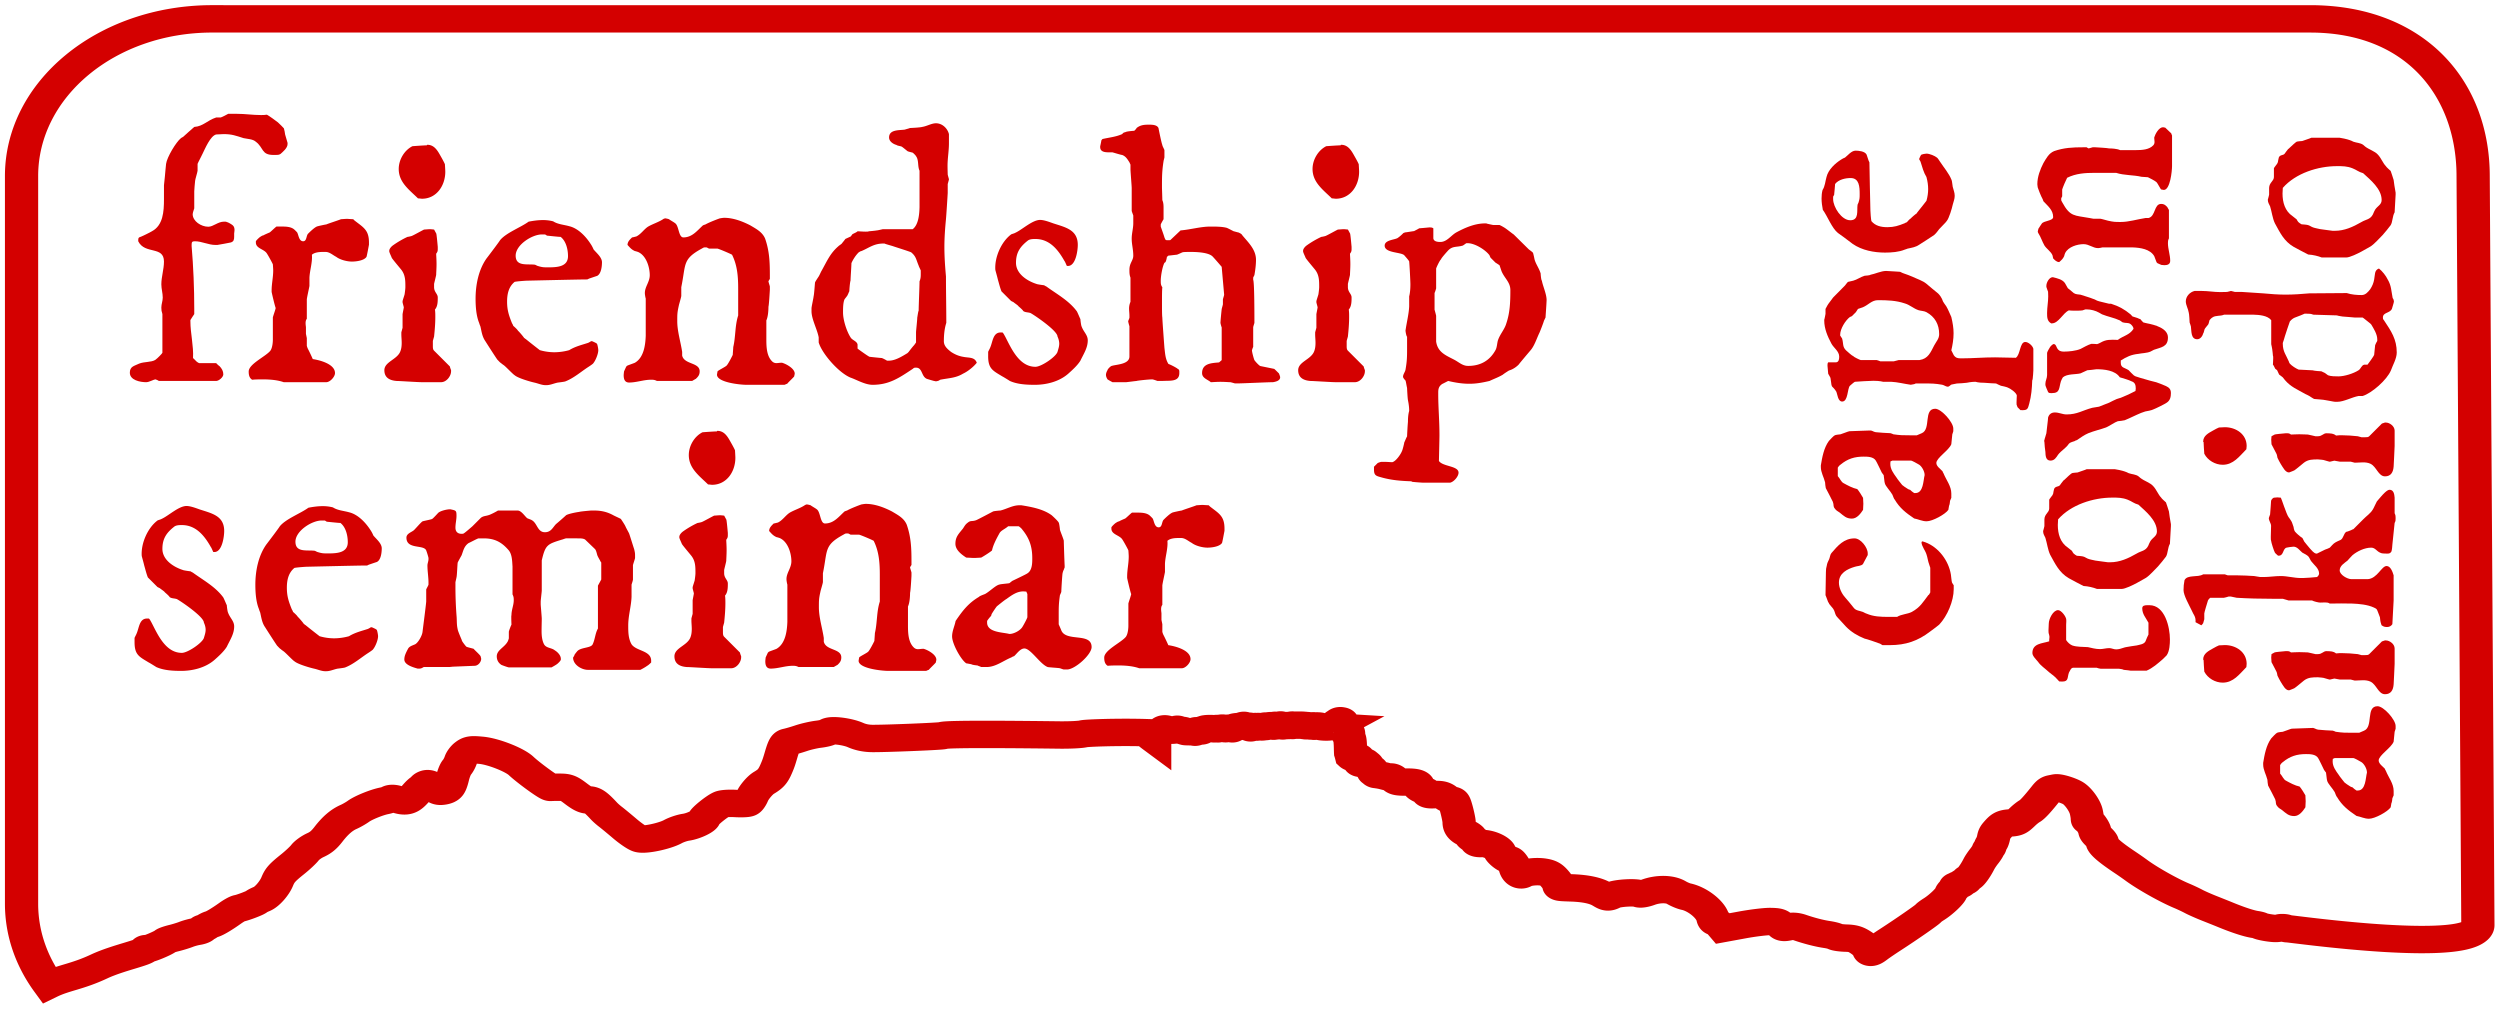 <svg width="4844.025" height="1954.529" xmlns="http://www.w3.org/2000/svg" clip-rule="evenodd" fill-rule="evenodd"><defs><path id="b" d="M235.2 398.199h3251.713v1178.618H235.2z"/><path id="c" d="M235.2 398.199h3251.713v1178.618H235.2z"/></defs><path fill="none" d="M-67.165-185.914h4960.63v3507.87H-67.165z"/><clipPath id="a"><path d="M0 0h4960.63v3507.87H0z"/></clipPath><g clip-path="url(#a)" transform="translate(-67.165 -185.914)"><path d="M1750.89 311.243c-36.06 0-65.08 29.027-65.08 65.083v301.178c0 12.314 3.38 23.806 9.28 33.604 5.18-3.05 9.66-3.316 17.3-7.68 6.38-3.59 15.69-5.759 15.69-7.013 0-.307.17-.402.37-.215.35.327 5.75-2.39 6.57-3.306.22-.242 1.47-.756 2.78-1.141 1.3-.386 3.18-1.082 4.16-1.549.98-.467 2.63-1.007 3.66-1.201 1.04-.195 1.89-.609 1.89-.92 0-.31.13-.5.3-.43.16.07.7-.221 1.21-.644.5-.424 1.25-.873 1.67-.994.94-.274 3.5-2.12 6.3-4.544 1.19-1.025 2.53-1.937 2.98-2.024 1.19-.23 5.5-2.202 5.96-2.728.22-.247 1.08-.788 1.91-1.193 1.7-.833 4.24-4.314 5.21-7.176.91-2.656 1.66-3.684 5.23-7.153 1.72-1.664 3.62-3.834 4.25-4.819.62-.984 2.23-2.389 3.57-3.121 1.79-.979 2.95-2.146 4.41-4.433 2.36-3.701 4.51-5.957 6.92-7.242.98-.52 2.49-1.575 3.37-2.343 1.71-1.487 6.21-3.702 8.77-4.314.85-.204 1.8-.576 2.1-.83.3-.253 1.19-.202 1.98.111 3.46 1.374 4.27 1.056 6.98-2.721.87-1.215 1.81-2.216 2.08-2.216s.49-.242.49-.534c0-.292.4-.68.87-.868.59-.234 1.34.231 2.4 1.506 1.31 1.574 1.77 1.796 3.13 1.519 1.87-.381 2.5-1.431 3.33-5.604.34-1.693.98-3.584 1.43-4.196.44-.612 1.04-1.95 1.32-2.98s1.15-2.463 1.92-3.187c1.29-1.204 1.73-1.287 5.1-.912 4.07.453 11.35 3.916 13.59 6.472 2.5 2.847 9.44 8.978 10.07 8.888.35-.053 1.8-.085 3.21-.067 2.32.028 2.84.287 5.48 2.713 2.13 1.956 3.27 2.647 4.23 2.55 1.27-.13 2.5.929 5.26 4.551.49.641 1.5 1.732 2.25 2.417.74.686 2.98 2.922 4.97 4.974 2 2.053 4.27 3.913 5.06 4.137 1.96.558 8.54-1.171 11.21-2.943 1.2-.798 3.22-1.625 4.5-1.846 2.57-.444 6.19-2.545 6.21-3.603.02-.781 4.3-5.009 5.98-5.893.62-.328 2.7-.482 4.62-.341 1.92.14 3.84.069 4.26-.156.42-.225 1.13-1.468 1.57-2.758.58-1.696 2.58-4.615 3.98-5.626 2.6-1.878 3.27-2.947 4.74-7.413 1.17-3.534 1.87-9.1 3.34-9.451.87-.208 2.94-.932 4.61-1.609 1.66-.677 4.33-1.421 5.94-1.653 1.61-.232 3.14-.693 3.42-1.023.8-.962 6.39-.137 9.16 1.349 1.68.902 3.54 1.379 5.55 1.431 3.91.101 23.95-.883 24.3-1.194.87-.783 28.69-.415 39.6-.244 3.65.057 7.42-.163 8.38-.489.97-.327 11.95-.811 21.39-.467a47.131 47.131 0 002.91 2.853v-.044c0-.306.06-.54.16-.593.09-.056.15-.299.15-.652 0-.464.07-.639.41-1.068.36-.454.46-.507.81-.423.3.075.43.032.55-.177.54-.951.78-1.282 1-1.408.3-.174.97-.035 1.15.244.16.245.29.261.38.044.04-.109.11-.098.21.03.22.279 2.05.209 2.53-.097.21-.132.41-.177.44-.103.09.22.62.38 1.36.415.38.017.72.104.76.192.03.089.2.197.36.238.17.041.31.087.31.103 0 .017.64.043 1.42.059.77.017 1.52.09 1.64.156.19.096.25.058.29-.192.07-.372.3-.483.64-.297.17.088.26.078.29-.03.02-.09.08-.113.14-.059.18.171 1.09.177 1.09.009 0-.088.03-.116.06-.067s.15-.046.25-.207c.11-.162.29-.289.4-.289.12 0 .31-.077.43-.171.22-.186 2.37-.241 2.87-.074.17.057.51.031.75-.052.3-.105.49-.098.58.014.07.089.13.098.13.023 0-.076.19-.14.43-.148.23-.009.62-.061.86-.112.27-.055.6-.005.85.126.29.151.49.17.67.067.41-.236 1.94-.242 2.03-.008.07.159.1.16.14-.023.04-.126.21-.281.4-.341.18-.06.39-.173.45-.252.07-.078.54-.172 1.06-.208.52-.035 1.19-.183 1.5-.333.42-.211.55-.229.59-.082.02.106.15.185.28.185.13 0 .26.071.3.156.08.196.67.196 1.01 0 .23-.133.27-.105.35.23.1.379.31.533.31.222 0-.089.04-.118.1-.067.05.053.16.043.23-.022.06-.065.27-.098.44-.075.18.023.43-.042.55-.14.16-.129.25-.129.33-.009.12.19.47.228.47.053 0-.177.61-.206.82-.038.12.099.2.1.25-.008.04-.1.11-.11.18-.023.16.199.97.113 1.32-.141.23-.167.31-.171.34-.022.02.105.09.146.15.089.2-.188 1.75-.466 1.81-.326.03.074.13.088.22.036.09-.051.25-.017.36.075.14.118.23.117.27 0 .04-.092.13-.132.2-.089.08.043.16-.003.19-.104.04-.135.08-.125.15.029.08.173.16.178.47.023.22-.108.57-.149.82-.097.32.066.45.031.45-.103 0-.135.03-.126.09.023.05.13.16.168.29.103.14-.065.22-.033.22.082 0 .125.12.147.38.074.21-.058.93-.118 1.6-.134.66-.017 1.27-.089 1.34-.155.07-.071.13-.048.13.052 0 .094.04.124.1.066.16-.15 3.84-.164 3.84-.014 0 .069.09.082.2.029.11-.052.29-.022.4.067.11.089.22.105.24.037.03-.067.34-.066.69 0 .81.152.75.151 1.38.059.33-.048.53-.017.53.082 0 .09.09.109.21.052.38-.184 1.8-.119 1.97.089.2.255 2.82.37 3.19.141.18-.111.51-.118 1.06-.015.2.039.36.057.49.067a6.2 6.2 0 00.39-.096c.04-.07.1-.115.14-.104.05.011.15-.361.23-.83.08-.469.2-.852.27-.852.06 0 .28-.167.48-.371.21-.221.35-.316.55-.319.07 0 .14.014.22.03.4.081.41.105.41.645 0 .308.09.814.19 1.126.11.313.22.746.26.957.04.28.13.385.31.385.14 0 .25.064.25.149 0 .084.07.155.16.155.08 0 .15.072.15.156s.08.148.17.148c.1 0 .24.2.32.46.07.252.19.459.26.459.1 0 .15.328.18 1.068.03.718.09 1.153.21 1.348.23.389.37 2.06.4 4.826.02.685.03 1.205.05 1.601.11.411.23.945.35 1.535.16.179.46.339.87.438.38.088.48.051.68-.237.27-.38.76-.328.76.081 0 .125.07.23.15.23.12 0 .15.198.15.897 0 .601.05.966.15 1.089.17.213.55.071.71-.259.14-.276.96-.461.96-.215 0 .096.07.171.15.171.09 0 .15.071.15.155s.06.156.12.156c.24 0 .68.641.75 1.075.04.314.12.459.25.459.11 0 .2.065.2.149 0 .085.07.156.15.156.09 0 .15.07.15.155 0 .084.07.149.16.149.23 0 .59.616.76 1.304.11.429.22.626.38.66.12.026.28.182.35.341.08.159.23.292.34.289.1 0 .86.134 1.67.304 1.28.265 2.7.917 3.26.793.06-.051.12-.089.16-.089.41.006.98.482 1.26 1.06.41.856 1.12 1.053 3.8 1.053 3.42 0 4.29.366 4.29 1.809 0 .474.7 1.125 1.59 1.489.87.356 1.58.979 1.58 1.38 0 .512.71.669 2.38.526 1.88-.161 2.66.053 3.71 1.045.74.689 1.7 1.252 2.13 1.252.62 0 .97.842 1.64 3.922.47 2.154.85 4.462.85 5.137 0 2.093.76 3.549 2.4 4.537.86.522 1.56 1.195 1.56 1.497 0 .303.44.813.99 1.127.54.314.99.857.99 1.209 0 .372.7.587 1.69.511 2.34-.181 5.82 1.702 6.24 3.38.28 1.104 2.49 3.306 3.33 3.306.44 0 1.74 2.275 1.99 3.47.42 2.001 1.65 3.314 2.48 2.654 1.19-.956 4.67-1.445 7.05-.994 1.78.337 2.56.855 3.8 2.55.86 1.17 1.56 2.487 1.56 2.928 0 .911-.15.877 4.36 1.068 4.74.2 8.22 1.099 10.41 2.698 1.8 1.317 1.95 1.333 3.47.408 1.64-.991 7.88-1.438 9.19-.66.37.22 1.71-.06 2.97-.622 3.43-1.524 7.44-1.484 9.64.103.98.71 2.49 1.474 3.36 1.698 3.97 1.016 8.58 5.535 9.15 8.977.15.902.54 1.549.93 1.549.37 0 1.09.589 1.61 1.313l.93 1.319 6.57-1.461c3.62-.803 7.9-1.433 9.51-1.4 2.52.05 3.01.236 3.58 1.378.59 1.191.85 1.269 2.62.816 1.37-.351 2.56-.256 3.94.319 3.21 1.334 6.58 2.389 9.12 2.846 1.31.235 2.66.642 3.01.912.34.27 1.94.541 3.56.6 2.42.089 3.35.432 5.21 1.913 1.25.992 2.38 2.309 2.51 2.928.3 1.453.85 1.42 2.56-.163.76-.709 2.99-2.552 4.95-4.092 5.37-4.211 12.66-10.347 12.88-10.838.11-.239 1-1.042 1.99-1.787 2.35-1.789 5.49-5.41 5.75-6.641.09-.425.43-1 .83-1.439.1-.05.19-.157.3-.318.19-.289.35-.684.35-.882 0-.198.19-.364.43-.364.23 0 .48-.141.55-.318a.31.31 0 01.45-.141c.17.098.51-.135.77-.519.25-.384.65-.704.89-.704s.57-.314.75-.698c.18-.383.49-.728.68-.771.65-.144 2.32-2.91 3.54-5.833.32-.782 1.13-2.242 1.79-3.24.65-.998 1.26-2.133 1.34-2.528.09-.394.24-.718.35-.718.1 0 .26-.341.34-.757.08-.416.32-1.061.54-1.431.21-.37.51-1.424.65-2.349.2-1.261.5-2.008 1.2-2.987 1.72-2.417 2.3-2.817 4.39-2.995 2.12-.182 2.38-.342 4.36-2.64.76-.885 1.83-1.9 2.37-2.261.92-.62 2.64-2.878 5.45-7.168.96-1.473 1.45-1.949 2.13-2.112.48-.117 1.12-.276 1.43-.349.05-.017.12-.014.19-.014 1.1-.017 4.3 1.229 5.61 2.224 1.83 1.391 4.02 5.147 4.49 7.68.2 1.058.36 2.327.36 2.824 0 .496.11.904.24.904.52 0 2.13 2.884 2.28 4.092.12.958.42 1.526 1.37 2.64.77.897 1.22 1.672 1.22 2.105 0 1.493 2.32 3.997 7.87 8.48 1.1.887 2.84 2.359 3.85 3.262 3.75 3.326 10.99 8.264 15.36 10.474 1.28.649 3.13 1.706 4.11 2.343.98.637 3.42 1.947 5.44 2.913 2.01.965 4.35 2.099 5.21 2.528 4.38 2.201 8.28 3.747 10.31 4.092.67.114 1.39.332 1.58.482.65.504 4.52 1.289 5.75 1.163.67-.068 1.22-.157 1.22-.192 0-.235 1.6-.189 1.8.052.14.163.48.282.78.267 1.08-.061 64.89 11.042 64.89-1.509l-1.62-310.038c0-36.056-19.56-65.083-55.62-65.083h-715.9z" fill="none" stroke="#d40000" stroke-width="11.34" transform="matrix(5.678 0 0 4.681 -9463.11 -1234.484)"/><g aria-label="cape" font-size="120.323" font-family="IM_FELL_DW_Pica_PRO_Roman,'IM FELL DW Pica PRO'" fill="#d40000"><path d="M3729.31 1435.913c30.094 0 53.896-7.934 77.972-26.538 4.925-3.557 16.689-12.312 17.236-13.133 15.868-16.688 28.18-45.962 28.18-68.67v-7.66c0-.274-3.284-4.651-3.284-5.198-.82-1.915-1.915-14.227-2.188-15.595-4.378-26.811-23.802-52.802-49.246-62.378-1.915-.547-5.198-1.915-6.292-1.915-.548 0-1.368 1.368-1.368 1.915 0 7.114 7.66 16.416 9.575 23.255 2.189 6.02 2.736 13.132 5.472 20.246.547 1.368 1.915 5.745 1.915 5.745v47.878s-1.368 2.736-1.915 3.283c0 .82-1.915 1.915-1.915 1.915-10.397 13.68-15.595 23.528-32.01 32.557-8.481 4.377-20.519 4.377-28.453 9.575H3725.48c-14.226 0-28.452-.547-41.585-6.292-1.094 0-6.84-3.283-7.113-3.283-6.566-2.463-13.406-2.463-17.51-7.66-1.367-1.916-15.32-18.878-17.235-20.793-6.567-7.387-11.765-18.33-11.765-28.453 0-18.33 16.142-26.265 30.916-30.642 3.556-1.368 12.311-1.368 15.594-5.198 2.189-4.378 8.481-16.142 9.302-17.51v-3.283c0-11.49-13.68-29-25.444-29-20.792 0-32.556 14.226-44.868 28.453-2.462 2.736-3.01 8.481-4.377 11.764 0 .547-3.283 6.293-3.283 7.113-1.368 3.83-1.368 7.114-2.462 10.397-.274 1.094-.821 1.915-1.368 52.255 0 .273 3.83 9.302 5.198 13.68 1.094.546 1.915 3.282 1.915 3.282 1.368 1.368 7.113 9.029 7.66 9.302 3.283 4.378 3.283 9.576 6.02 13.953 1.094 1.915 14.773 15.868 18.877 20.793 10.122 10.396 21.887 17.51 36.113 23.255 2.736.273 25.444 7.934 28.453 9.302 1.368 0 5.198 3.009 6.02 3.283h14.773zM3778.555 1141.26h-2.462c-1.368-.548-7.113-5.199-7.934-6.293-.547 0-3.283-.82-3.83-1.368-3.283-1.915-10.944-7.113-11.49-7.934-.274-.547-9.03-10.943-11.218-14.774-5.745-7.934-11.764-16.141-11.764-25.99 0-1.095.273-4.378.273-4.925l3.83-1.641h36.114c1.368 0 11.764 5.471 15.595 7.934 5.198 3.283 10.67 12.858 10.67 19.972v.273c-2.736 10.396-2.19 34.746-17.784 34.746zm40.491-58.274c0-9.85 24.623-24.623 29-36.387.548-1.915 1.368-17.236 1.916-19.151 0-.274 1.915-5.199 1.915-6.02v-5.198c0-12.31-23.255-38.302-35.02-38.302-23.254 0-7.66 39.67-25.99 47.33-1.642.548-7.66 3.284-9.576 4.105h-14.226c-12.312 0-18.057 0-31.19-1.915-.82-.274-4.65-2.19-5.744-2.19-2.736 0-25.991-1.367-28.454-1.914-.273 0-4.65-1.095-5.471-1.915-.547 0-3.83-1.368-3.83-1.368h-1.095-1.368c-10.943.547-38.85 1.368-39.123 1.368-1.915 0-15.594 5.745-17.51 6.019-1.094 0-10.122 1.094-10.943 1.915-1.915.547-9.575 8.754-11.49 10.943-9.85 13.406-13.132 32.283-15.595 47.33v3.284c0 10.396 5.746 19.424 8.208 29.547 0 1.368.82 9.85 1.368 11.217 1.368 2.736 12.585 23.802 13.68 26.538 2.461 6.566 0 8.481 3.83 13.132 2.735 3.83 5.197 4.925 9.301 7.66 8.208 6.567 12.859 11.765 23.802 11.765 9.85 0 16.963-9.85 21.614-16.963 0-1.915.547-10.396.547-11.764 0-3.283-.547-10.943-.547-11.49-1.368-2.736-8.755-14.5-11.217-16.963-9.029-1.915-18.604-7.113-26.538-11.49-4.651-2.19-7.114-9.302-11.217-13.68v-16.415c0-.547 3.556-4.925 5.198-5.745 13.953-11.491 27.358-15.595 44.868-15.595 7.113 0 18.878 0 23.528 7.66 1.642 2.19 10.397 20.793 11.491 22.982 0 .547 3.83 4.925 3.83 5.198.548 1.915 1.368 13.953 2.189 15.595 1.094 5.745 10.944 15.32 14.774 22.434.547 1.368 3.283 9.028 4.377 9.302 9.85 16.688 21.613 25.717 37.755 36.66 7.66 1.368 15.595 5.472 24.076 5.472 11.49 0 36.387-13.68 42.132-22.16 0-.821 1.094-6.02 1.368-7.935 1.094-1.094 1.915-8.754 1.915-9.575.547-.547 1.915-5.198 2.462-5.745v-8.482c0-14.226-9.849-25.99-15.047-38.849-1.094-1.368-1.915-3.83-1.915-4.104-3.83-4.377-12.038-9.575-12.038-16.141zM3786.49 883.54h-40.218c-.547 0-7.934 1.916-9.575 2.463h-26.265c-.547-.547-6.84-2.462-7.113-2.462h-30.915c-2.189-.547-13.132-5.745-14.5-7.66-1.916-.274-11.491-9.029-13.953-11.218-7.114-7.113-4.651-12.858-7.387-22.434 0-.82-3.83-5.471-3.83-6.019v-1.915c0-10.943 9.849-27.358 18.877-34.198.547 0 3.83-1.642 3.83-1.642l7.66-7.66c.274-.547 3.284-5.198 4.105-6.293.547-.273 8.207-2.735 9.575-3.283 10.944-4.65 16.962-13.679 29.274-13.679 18.057 0 35.019.547 51.981 6.293 9.576 2.735 16.69 9.849 26.538 13.132 4.378 1.368 10.944 1.368 15.321 3.83 16.415 9.028 24.623 23.528 24.623 42.68 0 8.754-5.472 13.952-9.576 21.613-7.113 13.68-11.764 25.99-28.453 28.453zm200.265 97.124c9.849 0 9.849-4.377 12.311-12.858 4.104-15.048 5.198-29.274 5.746-44.595 0-1.368.82-1.915.82-2.189.548-3.83 1.368-15.594 1.368-17.236v-42.132c-1.368-6.019-9.849-13.132-15.594-13.132-10.944 0-9.302 24.623-18.33 30.642-14.774-.274-35.02-.821-40.218-.821-23.255 0-43.226 1.915-64.019 1.915h-2.462c-5.472 0-9.85-.547-13.68-6.293-.82-1.915-4.65-9.028-4.65-9.302 2.462-10.396 4.377-21.34 4.377-33.104 0-10.122-1.642-19.971-4.378-31.462-3.283-6.84-5.745-13.953-9.849-20.793-1.915-2.188-6.292-9.302-6.292-9.302-.547-.547-1.368-7.113-9.302-15.32-3.01-2.19-19.151-15.869-22.708-18.878-7.113-6.019-18.057-9.302-27.085-13.68-1.094-.546-14.774-6.018-18.877-7.113-1.095-.547-5.199-2.462-5.199-2.462-1.915 0-18.877-1.368-27.085-1.641-9.575 0-22.16 6.019-30.368 7.386-.273 1.095-9.849 1.916-11.217 1.916-8.207 2.462-14.774 7.66-22.16 9.575-1.642.274-9.029 1.915-9.576 2.189-1.368 0-5.745 6.84-6.292 7.113l-22.982 23.255c-1.094 1.915-9.575 12.311-10.943 15.047-1.095 1.642-3.83 6.84-3.83 7.113v9.576c0 1.368-1.916 9.028-1.916 9.576-.547.82-.547 2.188-.547 3.283 0 15.594 6.293 30.641 13.953 44.868 4.651 8.481 15.048 14.774 15.048 25.17 0 4.104-.548 10.396-5.746 10.943h-15.594c-1.368 2.189-1.368 3.283-1.368 6.566.547 5.746 1.368 15.048 1.368 15.595 1.094 1.368 3.83 7.113 4.377 7.934 0 1.094 1.915 11.764 1.915 13.406 0 0 .821 3.283 1.642 3.83 3.556 3.283 7.66 8.755 7.66 9.302 2.462 5.198 3.01 19.424 11.49 19.424 11.765 0 9.85-25.443 15.048-30.641 1.368-1.095 7.66-6.84 9.576-7.66 5.198-.548 30.641-1.916 35.84-1.916 12.858 0 18.603 1.915 18.877 1.915h15.594c12.312.547 25.718 4.104 38.029 5.746 4.651-.548 9.028-1.642 9.302-2.463h17.236c14.226 0 20.245 0 34.472 2.463 3.83.82 7.113 3.83 10.943 3.83 2.189 0 5.746-3.83 6.02-3.83.546-.548 8.207-1.642 11.49-2.463 1.368 0 16.962-.82 18.877-1.368.821 0 7.934-1.915 16.963-1.915.547 0 4.924 1.915 17.236 1.915 5.198.548 21.066 1.368 22.707 1.368.821.821 8.482 3.83 9.302 4.378 1.095 0 12.312 2.736 13.406 3.556 4.651 1.642 16.415 9.576 17.51 15.321 0 1.368-.548 8.481-.548 13.68 0 2.462 0 4.65.548 5.198 0 .547.82 2.736 1.368 3.83l5.745 5.745zM3652.158 612.69c-16.689 0-33.104-25.444-33.104-41.038v-4.651c0-.547 1.915-3.283 1.915-3.283.274-3.83 1.915-18.057 1.915-21.34 6.567-8.481 19.699-11.49 30.095-11.49 16.689 0 17.51 16.962 17.51 30.915 0 7.113 0 9.302-2.19 16.415 0 .547-1.914 3.83-1.914 4.377-1.642 11.765 3.283 30.095-14.227 30.095zm67.576 62.651c12.312 0 27.085-1.094 38.029-5.745.82 0 5.198-1.915 5.472-1.915 8.48-1.915 15.594-2.736 22.707-7.66 5.198-3.284 25.717-16.416 29-18.878.548-.82 4.651-4.104 5.199-5.745.82-.274 3.83-5.198 4.377-5.472 1.368-1.915 13.68-13.68 14.5-15.594 4.651-5.199 10.396-25.17 11.764-31.737 1.642-6.566 3.83-10.943 3.83-17.236 0-6.566-2.188-10.67-3.83-17.51-.273-.82-1.368-11.763-2.188-13.131-5.199-13.132-14.774-23.802-22.435-35.567-1.367-2.188-5.198-7.934-6.018-7.934-3.83-3.283-14.227-7.66-20.246-7.66-2.462 0-9.028 1.368-9.575 1.915-1.095 0-3.283 5.198-4.378 7.66v1.916c.547.274 1.915 3.283 2.462 4.104 3.284 10.122 5.746 20.519 11.491 29.82 2.189 8.208 3.283 15.595 3.283 23.256 0 7.66-1.094 14.773-3.283 22.707 0 0-12.038 15.595-17.51 22.16 0 .548-1.64 1.916-1.64 2.463-1.369.547-10.67 8.481-11.218 9.576-1.368.273-7.113 6.566-7.66 7.386-.821 0-3.283 1.368-4.104 1.916-12.312 4.924-20.52 7.66-33.651 7.66-12.038 0-23.255-2.462-30.916-11.764-.82-3.01-1.915-17.51-1.915-20.52-.273-14.226-1.915-79.34-1.915-93.292-.274-.274-1.641-3.283-1.641-3.557-.548-1.642-3.557-10.396-3.83-11.49-3.284-6.567-15.322-7.661-21.34-7.661-8.208 0-15.321 9.575-20.52 13.406-.82 0-6.84 3.283-7.386 3.83-11.765 7.387-25.17 19.698-28.453 33.925-2.463 8.48-2.736 17.51-7.66 25.17-1.369 5.198-1.916 10.396-1.916 16.415 0 7.113 1.095 14.774 2.462 21.887 9.029 12.311 17.51 35.566 29.274 44.868 1.368.547 21.34 15.594 28.453 21.066 18.057 12.585 41.585 16.963 62.925 16.963z"/></g><g aria-label="town" font-size="120.323" font-family="IM_FELL_DW_Pica_PRO_Roman,'IM FELL DW Pica PRO'" fill="#d40000"><path d="M4226.209 1485.487c12.31-5.198 22.16-14.227 32.01-22.708l7.112-7.113c5.746-8.208 6.293-22.434 6.293-30.915 0-23.255-9.576-66.208-39.67-66.208h-3.83c-4.925 0-10.123.547-10.123 6.019 0 11.49 7.113 18.604 12.038 27.905v22.981c-.547.822-4.925 10.397-5.746 13.133-2.735 5.745-11.764 6.566-16.962 7.934-1.915 0-19.151 3.01-20.793 3.283-1.641 0-12.037 3.83-13.953 3.83 0 0-3.283.547-5.198.547-4.65 0-9.028-2.462-13.132-2.462-6.292 0-12.311 1.915-18.057 1.915-8.48 0-16.141-2.188-23.528-3.83-10.396-.82-20.793 0-30.368-3.283-4.378-1.915-8.481-5.472-11.764-10.396v-12.585-13.406c0-.82 0-8.481.273-9.302v-3.83c0-6.293-9.849-18.878-15.868-18.878-9.575 0-18.057 16.963-18.057 26.265 0 4.377-.547 8.754-.547 12.858 0 3.01 0 5.198 1.095 8.208.273 1.368.82 3.283.82 4.65 0 1.916-.547 3.831-.547 6.02v2.462c-13.68 4.377-32.557 3.83-32.557 22.708 0 5.745 7.114 12.311 10.944 16.962 5.198 7.66 12.585 12.038 22.16 20.793.821 1.094 7.934 5.745 9.576 7.66 1.368.547 8.481 9.028 9.302 9.576 0 0 4.377.273 5.745.273 12.859 0 9.576-7.934 13.132-17.51 1.642-2.188 3.557-9.301 8.208-9.301h45.415c.821.547 6.566 1.915 7.66 1.915h35.293c1.642 0 9.029 1.368 9.576 2.188 3.83 0 13.132 1.642 13.68 1.642h30.367zM4155.623 1275.372h-4.104c-1.915 0-19.15-2.736-24.349-3.283-5.198-1.368-10.943-1.915-15.594-4.104-.548 0-6.02-3.556-7.387-3.556-1.095-.82-12.038-1.642-12.859-1.642-1.368-.547-4.924-3.01-6.292-4.377-.274 0-3.283-4.651-3.283-5.198-.821-.547-6.02-4.651-7.934-6.293-14.774-9.849-19.425-26.811-19.425-43.774 0-1.915.547-9.028.547-10.943 24.897-28.453 68.123-42.132 105.058-42.132 10.67 0 19.424 0 29.82 4.103 7.934 3.01 11.765 7.114 20.793 9.576 14.227 13.132 35.84 30.368 35.84 51.981 0 9.029-7.934 11.491-12.585 18.604-.547.274-3.83 7.934-4.377 9.302-5.199 10.123-13.68 9.576-22.161 14.774-16.689 9.575-32.83 16.962-51.708 16.962zm116-35.84c0-4.924 1.916-29 1.916-34.198v-1.915-1.915c-1.094-5.472-3.83-22.981-3.83-24.623-.821-3.557-5.198-15.594-5.746-17.51-.82-.82-9.028-7.933-9.301-9.301-5.746-5.746-9.029-15.595-15.595-22.435-5.745-6.566-17.51-9.849-24.623-15.594 0 0-3.556-3.283-3.83-3.283-5.198-3.83-12.859-3.83-18.877-6.019-.548-.547-7.114-3.283-7.66-3.283-4.378-1.641-16.963-4.377-18.878-4.377h-54.991c-2.463 1.368-15.048 5.198-17.51 6.292-.82 0-10.396.82-10.943 1.368-.821 0-11.217 9.302-15.595 13.68-.547 0-1.915 1.367-1.915 1.915-.547.547-5.198 6.566-5.745 7.66-2.736 3.557-8.755 1.641-11.217 7.113-.547 1.368-1.915 8.755-1.915 9.302-.548.547-1.368 3.83-2.463 4.378 0 .273-5.198 6.566-5.198 7.386v17.236c-.273 7.934-9.028 10.397-9.302 20.793v13.132c0 1.094-1.915 7.113-1.915 7.66-.547.548-.547 2.463-.547 2.736 0 4.925 2.736 8.482 4.377 12.312 3.283 10.396 4.651 23.255 9.302 32.83 10.123 18.33 17.51 34.472 36.114 45.416 4.104 2.188 24.075 13.132 28.453 15.047 9.302.547 18.33 2.736 26.264 5.745h47.33c7.114 0 22.435-7.66 29.548-11.49 5.472-3.283 20.245-10.944 20.245-11.765 1.916-.82 16.69-15.594 20.793-20.245 3.01-3.283 13.68-16.142 15.594-19.151 3.83-6.019 3.284-17.51 7.66-24.897zM4265.331 966.22c6.84-4.378 8.208-11.491 8.208-18.605 0-7.386-3.283-10.67-9.576-13.679-4.65-2.189-18.33-7.387-18.877-7.387-2.462-.547-20.793-5.198-23.255-6.292-1.915-.547-13.68-3.83-16.962-5.198-.821-.548-3.83-1.916-3.83-2.463-.821-.274-7.934-7.934-9.302-9.302-7.66-5.198-15.321-4.377-15.321-14.226v-4.651c10.943-7.113 20.519-11.49 34.198-12.859 6.019-1.368 16.415-1.368 23.255-4.377.274 0 6.566-3.557 6.84-3.557 13.953-4.924 27.085-5.471 27.085-23.802 0-18.057-25.991-24.623-40.218-27.358-1.367 0-7.113-1.916-7.66-1.916-.274-.547-5.198-5.198-5.472-6.292 0 0-3.556-.82-3.83-1.368-1.094-.82-10.123-3.283-11.49-3.83-.274-.547-3.284-3.283-3.83-4.104-11.765-9.576-22.161-15.594-37.756-20.519h-3.83c-4.651-1.368-20.793-4.651-23.255-6.019-.273 0-6.019-3.283-7.387-3.283-5.745-2.462-17.236-5.745-24.623-8.208-4.377-.82-9.028-.273-13.405-3.283-2.736-2.462-10.397-9.028-11.217-9.302-1.095-1.641-5.198-9.028-5.746-10.122-5.198-7.114-14.773-9.029-23.255-11.217h-.273c-6.84 0-12.312 10.396-12.312 16.415v2.462c0 .82 3.284 9.029 3.284 9.302 0 .547.273 6.84.273 9.028 0 10.397-2.189 21.34-2.189 32.284 0 7.934 0 15.594 7.934 19.972h1.368c12.859 0 21.34-19.972 32.83-25.17 2.19.547 7.388.547 13.133.547 5.745 0 11.49 0 13.406-.547.82 0 4.65-1.916 5.471-1.916h3.01c7.387 0 16.962 2.463 23.528 6.293.548 0 5.199 3.283 5.746 3.283 11.49 4.651 23.255 6.566 34.472 11.764.547 0 4.924 3.83 5.745 3.83 6.292 1.916 10.396 0 15.047 3.283 2.462 1.916 5.746 5.746 5.746 9.029v.274c-7.66 12.037-19.972 13.405-30.369 21.34-3.283 0-6.566-.274-9.849-.274-5.745 0-11.217.273-16.415 2.188-4.377 1.368-9.575 5.198-13.953 6.293-.273 0-5.472-.547-9.302-.547-1.915 0-3.01 0-3.283.547-2.462.274-17.236 7.934-19.425 9.302-9.028 3.83-22.707 5.198-32.283 5.198-16.415 0-12.311-13.132-18.877-14.5-2.463-1.095-7.113 4.65-7.66 5.198-1.916 2.736-6.02 10.396-6.02 11.764v42.953c0 6.293-3.283 10.944-3.283 16.689v2.736c0 1.641 4.104 10.943 5.199 13.406 1.367 2.188 3.556 2.188 5.471 2.188h1.915c16.142 0 13.406-9.849 17.51-22.98.547-1.916 3.283-7.114 3.83-7.661 8.481-7.114 25.17-5.199 34.198-7.66 1.368-.822 12.312-5.473 13.133-6.02 1.094 0 12.858-1.094 17.51-1.915h.546c14.227 0 35.84 1.915 44.869 15.595 3.283.82 19.424 5.745 22.434 7.66 7.113 2.189 8.48 7.387 8.48 14.227 0 .273-.546 4.103-.546 4.65-8.481 4.652-18.878 9.303-28.453 13.133-.821.547-6.566 1.641-7.934 2.462-1.095.547-13.406 6.019-14.774 7.113-4.104 1.368-17.51 7.114-19.425 7.66-1.368.274-11.764 1.916-13.132 2.19-18.877 4.924-29 12.858-49.793 12.858-7.934 0-14.5-3.83-22.707-3.83-6.566 0-11.217 3.283-13.132 9.849 0 4.377-3.01 25.717-3.284 30.368 0 1.094-3.83 11.764-3.83 13.406l-.547 1.368c0 .547.547 2.188.547 2.188 0 3.557 1.368 16.69 1.915 19.151.274 6.567.274 16.963 9.85 16.963 7.66 0 10.943-5.745 14.773-11.49 6.02-7.935 15.047-12.312 20.793-21.067l1.915-1.642c.82-.82 8.755-3.556 9.302-3.556.547-.547 3.283-1.915 4.377-1.915 7.113-4.925 14.5-10.123 22.16-13.406 11.491-4.651 23.256-7.113 34.473-11.217 7.113-3.01 16.688-10.123 22.707-12.038 1.642 0 12.038-1.368 13.406-1.915.547 0 7.113-3.283 7.66-3.283 10.67-4.651 21.067-10.396 32.01-13.68 1.368 0 14.227-2.735 15.321-3.83 4.104-1.368 22.981-10.67 26.264-13.132zM4259.86 553.924c12.311 0 15.868-36.934 15.868-46.236v-59.095c0-.547-1.368-3.01-1.642-4.377-1.915-1.368-9.575-9.576-11.49-10.944-.548 0-3.283-.82-4.378-.82-7.934 0-15.047 13.132-16.962 19.698v1.915c0 1.915.547 4.377.547 6.84 0 2.188-.547 4.65-2.462 6.566-7.934 8.48-21.614 9.302-33.925 9.302H4175.048c-5.746-2.736-16.142-3.283-21.34-3.283-2.736-.821-21.34-1.916-26.538-2.19h-5.198c-1.368.275-7.113 2.19-7.934 2.19-.547 0-3.283-1.916-3.83-2.19h-6.566c-20.52 0-37.482.822-56.36 7.388-10.396 4.377-15.047 13.679-20.792 23.255-6.292 12.31-11.764 26.537-11.764 40.764 0 1.915.82 6.566.82 6.566 0 .547 6.02 16.689 9.576 22.708.274 1.094 1.368 3.83 1.368 3.83 8.481 9.302 18.878 16.962 18.878 30.642 0 7.66-18.057 6.84-22.16 12.858-1.642 1.915-5.199 8.481-6.293 9.576-.548 1.368-1.368 5.472-1.368 6.019 0 0 .82 3.01 1.368 3.283 4.65 7.113 7.113 15.594 11.49 23.255 4.104 6.566 12.312 11.49 15.595 18.877 0 .547 1.368 5.198 1.368 6.293 3.283 3.283 6.566 7.113 11.764 7.113 4.924-4.378 7.113-6.293 9.575-11.49 0-.548 1.368-5.199 1.916-6.02 6.018-12.038 23.528-17.236 35.84-17.236 10.396 0 18.056 7.66 27.632 7.66h.82c1.368 0 6.566-.82 7.934-1.367h58.274c15.321.547 34.199 3.283 42.133 16.962.547 1.095 3.83 10.396 4.377 11.49 0 .275.82 1.369 1.915 2.19 1.368.547 7.114 3.283 7.387 3.283 0 0 4.378.547 5.745.547 5.746 0 11.491-1.368 11.491-8.481 0-11.491-4.377-22.708-4.377-34.199 0-3.283 0-5.472 1.915-9.302v-54.99s-2.462-4.104-3.283-5.746c-3.83-4.104-6.566-6.019-11.764-6.019-14.227 0-10.397 24.076-24.623 27.359h-5.746c-16.141 2.462-32.283 7.66-47.877 7.66-10.944 0-13.68 0-24.623-2.462-.82 0-13.132-3.83-15.047-3.83h-13.406c-.274 0-7.113-1.368-7.387-1.368-29.547-5.472-37.481-1.915-53.076-30.642-1.915-3.283-1.915-3.283-1.915-5.745v-1.368c0-1.095 1.915-3.83 1.915-4.378v-13.132c.821-3.283 7.66-19.424 9.576-22.707 16.962-8.482 35.019-9.576 53.35-9.576h41.584c16.142 5.198 33.104 3.83 49.246 7.66 1.094 0 11.764.821 12.311.821 2.463 1.095 14.227 7.113 16.69 9.576 2.188 1.915 7.933 14.226 9.301 14.226 0 0 4.378.821 4.925.821z"/></g><g aria-label="aikido" font-size="120.323" font-family="IM_FELL_DW_Pica_PRO_Roman,'IM FELL DW Pica PRO'" fill="#d40000"><path d="M4635.617 1717.625h-2.462c-1.368-.547-7.113-5.198-7.934-6.292-.547 0-3.283-.821-3.83-1.368-3.283-1.915-10.944-7.113-11.49-7.934-.274-.547-9.03-10.944-11.218-14.774-5.745-7.934-11.764-16.141-11.764-25.99 0-1.095.273-4.378.273-4.925l3.83-1.642h36.114c1.368 0 11.764 5.472 15.595 7.934 5.198 3.283 10.67 12.859 10.67 19.972v.274c-2.736 10.396-2.19 34.745-17.784 34.745zm40.491-58.274c0-9.849 24.623-24.623 29-36.387.547-1.915 1.368-17.236 1.915-19.15 0-.274 1.916-5.199 1.916-6.02v-5.198c0-12.311-23.255-38.302-35.02-38.302-23.254 0-7.66 39.67-25.99 47.33-1.642.548-7.66 3.284-9.576 4.104h-14.226c-12.312 0-18.057 0-31.19-1.915-.82-.273-4.65-2.189-5.745-2.189-2.735 0-25.99-1.367-28.453-1.915-.273 0-4.65-1.094-5.471-1.915-.548 0-3.83-1.368-3.83-1.368h-1.095-1.368c-10.943.547-38.85 1.368-39.123 1.368-1.915 0-15.594 5.746-17.51 6.02-1.094 0-10.122 1.094-10.943 1.914-1.915.547-9.575 8.755-11.49 10.944-9.85 13.405-13.133 32.283-15.595 47.33v3.283c0 10.397 5.745 19.425 8.208 29.548 0 1.368.82 9.849 1.368 11.217 1.368 2.736 12.585 23.802 13.679 26.538 2.462 6.566 0 8.48 3.83 13.132 2.736 3.83 5.198 4.924 9.302 7.66 8.208 6.566 12.859 11.764 23.802 11.764 9.85 0 16.963-9.849 21.614-16.962 0-1.915.547-10.396.547-11.764 0-3.283-.547-10.944-.547-11.49-1.368-2.737-8.755-14.5-11.217-16.963-9.029-1.915-18.604-7.113-26.538-11.49-4.651-2.19-7.114-9.303-11.217-13.68v-16.415c0-.548 3.556-4.925 5.198-5.746 13.953-11.49 27.358-15.594 44.868-15.594 7.113 0 18.877 0 23.528 7.66 1.642 2.189 10.397 20.793 11.491 22.982 0 .547 3.83 4.924 3.83 5.198.547 1.915 1.368 13.953 2.189 15.594 1.094 5.746 10.943 15.321 14.774 22.434.547 1.368 3.283 9.029 4.377 9.302 9.85 16.689 21.613 25.717 37.755 36.66 7.66 1.369 15.594 5.473 24.076 5.473 11.49 0 36.387-13.68 42.132-22.16 0-.822 1.094-6.02 1.368-7.935 1.094-1.094 1.915-8.755 1.915-9.575.547-.548 1.915-5.199 2.462-5.746v-8.481c0-14.226-9.849-25.99-15.047-38.85-1.094-1.367-1.915-3.83-1.915-4.103-3.83-4.377-12.038-9.576-12.038-16.142zM4373.795 1508.605c20.792 0 32.283-16.142 45.962-30.095 0-1.641.547-5.198.547-6.292 0-22.708-20.519-36.387-42.132-36.387-3.01 0-10.396.547-11.49.547-.821 0-8.482 4.104-11.765 6.019-8.207 4.65-18.877 9.85-18.877 21.34 0 .547 0 .82.82.82 0 3.83 1.095 19.425 1.368 22.708 6.567 12.859 21.34 21.34 35.567 21.34zm314.625 22.434c11.49 0 15.868-8.208 16.688-19.151 0-4.651 1.915-32.557 1.915-39.67v-15.047-14.774c0-8.481-9.575-15.594-16.962-15.594h-1.915c-1.094.547-5.198 1.915-5.745 1.915l-24.623 24.622c-1.915 1.916-4.651 1.916-7.66 1.916H4642.73c-.548 0-6.84-1.916-7.114-1.916-10.396-1.094-20.519-1.915-30.368-1.915-3.83 0-7.934 0-11.764.548-4.925-4.378-12.859-4.378-18.878-4.378-5.745 0-8.207 5.745-16.141 5.745h-4.925c-.82 0-13.132-3.283-14.5-3.283-2.462 0-9.575-.547-16.689-.547-7.113 0-13.679.547-16.141.547-3.283-2.462-4.651-2.462-7.934-2.462h-2.736c-6.293.547-21.066 1.915-21.066 2.462l-6.02 3.283c0 .821-.546 4.651-.546 6.567 0 1.915.547 7.66.547 9.028.82 1.915 9.028 16.689 9.575 18.33.821 1.095 1.915 7.113 1.915 7.66 3.557 7.661 8.482 16.142 13.68 23.256 1.915 2.462 5.198 5.198 7.934 5.198h1.368c2.462-.548 9.028-3.83 9.575-3.83 1.915-.821 16.415-13.133 18.878-15.048 8.207-6.292 16.962-6.292 27.085-6.292 3.283 0 10.396 1.094 10.67 1.094 1.094 0 10.122 3.283 11.49 3.283H4581.994c1.095 0 7.114-1.915 8.208-1.915.82 0 9.849 1.915 10.67 1.915h21.066c.274 0 6.84 1.915 7.387 1.915h3.01c4.103 0 8.48-.547 13.131-.547 5.199 0 9.85.547 14.227 2.462 12.311 5.472 15.594 24.623 28.727 24.623zM4707.023 1199.178c1.916-3.556 1.916-5.198 1.916-9.302 0-3.83 0-5.198-1.916-9.575v-30.095c-.547-6.84-1.915-15.32-9.849-15.32-4.924 0-13.405 9.575-16.689 13.405-1.915 1.915-7.113 8.481-7.934 9.302-1.094 1.368-6.292 13.68-7.66 15.321-4.65 7.934-12.311 12.585-18.877 19.425-1.916 1.641-17.236 16.962-18.878 18.877 0 0-3.01.82-4.377 1.915-.547.274-7.934 3.283-9.576 3.283-5.198 3.83-5.198 12.312-10.67 15.595-1.641.547-10.396 4.65-11.49 5.745-1.368.274-9.029 8.481-9.576 9.302-.274 0-2.736 1.368-4.104 1.915-.547 0-4.65 1.915-5.198 1.915-1.915.547-13.68 7.113-15.594 7.66h-1.095c-4.65 0-9.849-7.113-12.311-9.575-2.189-2.736-10.396-12.311-11.217-13.68-.547-.546-3.01-6.565-3.83-7.112-.548-.548-5.198-3.284-5.746-4.378-2.188-1.368-9.028-7.934-9.302-9.302-.547-.547-1.915-6.292-1.915-7.66-1.094-2.736-3.283-10.397-4.377-11.217 0-.547-4.651-7.114-5.198-7.66-4.104-5.199-14.227-37.482-15.048-37.756-1.367 0-5.745-.547-6.566-.547-1.915 0-6.84.547-6.84.547-1.914.274-5.197 4.104-5.471 6.02 0 3.282-1.642 22.16-1.915 26.537 0 .547-1.915 4.651-1.915 5.198l-.547 1.915c0 5.199 4.377 9.85 4.377 15.048 0 2.462-.547 13.405-.547 20.792 0 3.83 0 6.84.547 7.66.274 3.83 5.472 19.973 7.387 23.256.547 1.367 4.924 4.65 5.198 5.198.547.82 1.915.82 1.915.82 10.396 0 7.66-13.132 15.32-15.594 1.642-.547 11.218-1.915 13.68-1.915 7.114 0 11.765 7.113 16.963 11.49 4.377 2.736 10.396 4.652 13.132 9.302.547.548 3.556 7.114 4.377 7.66 5.198 7.114 15.047 13.407 15.047 23.803 0 2.189-2.188 5.472-4.103 6.566-3.83.547-22.434 1.915-26.538 1.915h-5.198c-12.312 0-25.718-3.83-38.303-3.83-11.49 0-22.434 1.915-33.104 1.915h-6.84c-1.367 0-10.67-1.915-11.763-1.915-4.104-.547-27.906-1.368-33.652-1.368h-17.51c-.82 0-5.197-1.915-5.47-1.915h-42.133c-10.397 6.566-30.368 0-36.114 11.217-1.368 7.113-1.915 12.311-1.915 19.425 0 10.122 10.944 29 15.595 38.849 3.83 9.575 8.48 11.764 7.66 23.255l11.217 6.019c.547 0 3.01-3.283 3.557-4.104.273-.547 1.915-6.293 2.188-7.66v-8.482-2.736c0-1.915 5.199-19.15 7.114-25.17.547-1.367 2.462-3.83 4.377-5.198h26.538c.274 0 8.481-1.915 9.302-2.462h3.83c1.095.547 10.396 1.915 11.764 2.462 22.435 1.368 45.416 1.915 68.124 1.915h21.066l11.217 3.283h45.415c3.283 1.916 12.859 4.104 15.595 4.104 3.009 0 6.292-.273 9.575-.273 3.283 0 6.566.273 9.302 2.188 3.557 0 12.311-.273 21.887-.273s18.878.273 21.887.273c12.585.548 29.274 1.916 41.585 7.66 1.915.548 5.198 2.737 5.745 3.831.821.82 4.651 11.764 6.02 15.047 0 1.368 1.094 10.123 1.914 11.491 0 .82 1.095 3.283 1.368 4.104 4.378 3.01 6.567 3.283 10.944 3.283 4.377 0 7.66-2.189 9.849-5.472.547-6.84 1.915-38.85 2.462-45.963v-24.622-24.076c-1.915-6.292-5.745-18.057-13.679-18.057-9.576 0-18.057 24.076-36.113 25.444h-32.557c-7.66-.273-22.16-8.481-22.16-16.962 0-9.029 9.301-14.227 15.046-18.878.821-1.368 8.482-9.028 9.576-10.396 9.028-7.66 23.528-14.774 36.387-14.774 7.66 0 10.396 6.566 16.962 9.576 3.283 1.915 8.208 1.915 12.312 1.915h2.462c3.283 0 5.198-.548 7.387-3.83 1.094-2.463 1.915-10.944 1.915-13.406.547-6.02 3.83-35.293 4.377-42.133zM4373.795 1086.46c20.792 0 32.283-16.141 45.962-30.094 0-1.641.547-5.198.547-6.292 0-22.708-20.519-36.388-42.132-36.388-3.01 0-10.396.548-11.49.548-.821 0-8.482 4.103-11.765 6.019-8.207 4.65-18.877 9.849-18.877 21.34 0 .547 0 .82.82.82 0 3.83 1.095 19.425 1.368 22.708 6.567 12.858 21.34 21.34 35.567 21.34zm314.625 22.435c11.49 0 15.868-8.208 16.688-19.151 0-4.651 1.915-32.557 1.915-39.67v-15.048-14.773c0-8.482-9.575-15.595-16.962-15.595h-1.915c-1.094.547-5.198 1.915-5.745 1.915l-24.623 24.623c-1.915 1.915-4.651 1.915-7.66 1.915H4642.73c-.548 0-6.84-1.915-7.114-1.915-10.396-1.094-20.519-1.915-30.368-1.915-3.83 0-7.934 0-11.764.547-4.925-4.377-12.859-4.377-18.878-4.377-5.745 0-8.207 5.745-16.141 5.745h-4.925c-.82 0-13.132-3.283-14.5-3.283-2.462 0-9.575-.547-16.689-.547-7.113 0-13.679.547-16.141.547-3.283-2.462-4.651-2.462-7.934-2.462h-2.736c-6.293.547-21.066 1.915-21.066 2.462l-6.02 3.283c0 .82-.546 4.651-.546 6.566s.547 7.66.547 9.028c.82 1.916 9.028 16.69 9.575 18.33.821 1.095 1.915 7.114 1.915 7.661 3.557 7.66 8.482 16.142 13.68 23.255 1.915 2.462 5.198 5.198 7.934 5.198h1.368c2.462-.547 9.028-3.83 9.575-3.83 1.915-.82 16.415-13.132 18.878-15.047 8.207-6.293 16.962-6.293 27.085-6.293 3.283 0 10.396 1.095 10.67 1.095 1.094 0 10.122 3.283 11.49 3.283H4581.994c1.095 0 7.114-1.915 8.208-1.915.82 0 9.849 1.915 10.67 1.915h21.066c.274 0 6.84 1.915 7.387 1.915h3.01c4.103 0 8.48-.547 13.131-.547 5.199 0 9.85.547 14.227 2.462 12.311 5.472 15.594 24.623 28.727 24.623zM4598.136 915.195c-6.019 0-14.774 0-20.246-2.188-.547 0-6.292-5.199-7.66-5.199-.547-.547-4.651-1.915-5.198-2.462-1.915 0-13.68-.82-16.963-1.915-4.377 0-22.707-1.368-27.085-1.368-5.745-2.462-12.858-7.113-16.962-11.49 0-.274-1.915-2.736-1.915-4.104-5.198-12.312-11.764-19.425-11.764-34.199v-1.915c.82-1.368 3.283-10.67 4.103-13.132 1.368-3.83 7.66-24.076 9.576-28.453 6.566-7.934 11.217-7.66 20.793-11.764.82 0 7.113-3.283 7.66-3.283h4.651c4.651 0 7.66 0 12.311 1.915 7.114 0 39.123 1.368 45.963 1.368.82.82 9.85 1.915 10.67 2.188 4.377 0 20.519 1.916 23.255 1.916h15.594s3.83 2.462 5.198 3.83c1.095 1.094 7.66 6.292 9.576 7.66l1.915 1.915c4.651 7.66 11.764 18.878 11.764 28.727v3.283c-.82 1.094-3.83 6.84-4.104 8.208 0 1.368-1.641 16.962-1.915 18.877 0 1.368-12.037 18.057-12.858 18.878h-6.293c-5.471 1.094-6.566 8.207-11.217 10.943-9.849 6.293-27.358 11.764-38.85 11.764zm-1.915 49.246c12.311 0 28.453-9.028 40.764-11.217H4644.92c17.51-5.198 47.33-31.19 54.991-49.793 3.283-9.576 11.217-22.708 11.217-34.472 0-25.717-10.67-41.311-24.896-62.651-1.915-2.189-1.915-2.736-1.915-5.198 0-10.397 13.679-7.934 17.51-16.963.82-2.462 3.282-10.943 3.282-11.217 0-.547.547-2.462.547-3.01 0-.273-.547-2.735-.547-2.735 0-1.095-1.915-3.83-1.915-3.83-2.736-13.68-2.462-24.076-9.575-35.84-3.283-7.114-10.397-16.142-16.963-21.34-9.302 3.283-7.387 12.311-9.302 21.34-1.094 6.566-3.556 12.585-7.66 18.877-4.377 5.472-9.028 11.217-16.689 11.217-9.302 0-19.425-.82-28.727-3.83-24.075 0-48.424.547-72.5.547-15.594 1.368-30.642 2.463-46.236 2.463-14.227 0-29-1.095-43.227-2.463-5.745-.547-35.566-2.462-41.038-2.736h-13.68c-.546 0-6.839-1.915-7.66-1.915-.547 0-6.566 1.915-7.66 1.915 0 0-9.302.274-13.132.274-12.312 0-23.255-2.188-35.567-2.188h-14.226c-9.028 2.188-16.962 10.396-16.962 20.245 0 7.113 4.65 14.226 5.745 21.887.82 1.915 1.641 16.962 1.641 18.877.548.548 1.916 6.566 2.463 7.66 1.368 8.482-.547 24.897 12.311 24.897 6.293 0 10.396-6.566 11.764-11.764 1.095-.547 1.915-7.113 2.463-7.66 0-.821 6.566-8.482 7.113-9.302.82-1.095 1.915-6.567 2.462-8.208 0-.274 4.104-4.651 5.472-5.198 6.292-4.651 15.594-2.189 22.708-5.472h56.906c10.396.274 27.358 1.368 34.472 10.67v46.51c0 .547 1.915 7.934 1.915 9.575.547 2.736 1.368 12.312 1.368 12.585.547.547.547 2.463.547 4.925 0 4.65-.547 11.217-.547 12.585 1.094.547 3.283 5.745 4.377 7.66 0 .547 3.83 2.736 3.83 3.283.547 1.095 3.283 7.114 3.83 8.208.821.274 6.567 5.198 7.114 5.472.82.547 3.556 4.924 4.103 5.198 11.491 13.405 23.803 18.056 39.67 27.085 1.095.547 7.114 3.283 7.661 3.83 1.368.82 8.481 5.745 9.576 5.745 2.188.274 18.877 1.368 21.34 2.19 1.914 0 16.415 3.282 18.877 3.282h4.65zM4591.023 633.127h-4.104c-1.915 0-19.151-2.736-24.35-3.283-5.198-1.368-10.943-1.915-15.594-4.104-.547 0-6.019-3.556-7.387-3.556-1.094-.82-12.038-1.642-12.858-1.642-1.368-.547-4.925-3.01-6.293-4.377-.273 0-3.283-4.651-3.283-5.198-.82-.547-6.019-4.651-7.934-6.293-14.774-9.849-19.424-26.811-19.424-43.774 0-1.915.547-9.028.547-10.943 24.896-28.453 68.123-42.132 105.057-42.132 10.67 0 19.425 0 29.821 4.103 7.934 3.01 11.764 7.114 20.793 9.576 14.226 13.132 35.84 30.368 35.84 51.981 0 9.029-7.935 11.491-12.586 18.604-.547.274-3.83 7.934-4.377 9.302-5.198 10.123-13.68 9.576-22.16 14.774-16.69 9.575-32.83 16.962-51.708 16.962zm116-35.84c0-4.924 1.916-29 1.916-34.198v-1.915-1.915c-1.095-5.472-3.83-22.981-3.83-24.623-.821-3.557-5.199-15.594-5.746-17.51-.82-.82-9.028-7.933-9.302-9.301-5.745-5.746-9.028-15.595-15.594-22.435-5.746-6.566-17.51-9.849-24.623-15.594 0 0-3.557-3.283-3.83-3.283-5.199-3.83-12.859-3.83-18.878-6.019-.547-.547-7.113-3.283-7.66-3.283-4.378-1.641-16.963-4.377-18.878-4.377h-54.99c-2.463 1.368-15.048 5.198-17.51 6.292-.821 0-10.397.82-10.944 1.368-.82 0-11.217 9.302-15.594 13.68-.547 0-1.915 1.367-1.915 1.915-.548.547-5.199 6.566-5.746 7.66-2.736 3.557-8.754 1.641-11.217 7.113-.547 1.368-1.915 8.755-1.915 9.302-.547.547-1.368 3.83-2.462 4.378 0 .273-5.198 6.566-5.198 7.386v17.236c-.274 7.934-9.029 10.397-9.302 20.793v13.132c0 1.094-1.915 7.113-1.915 7.66-.548.548-.548 2.463-.548 2.736 0 4.925 2.736 8.482 4.378 12.312 3.283 10.396 4.65 23.255 9.302 32.83 10.123 18.33 17.51 34.472 36.113 45.416 4.104 2.188 24.076 13.132 28.453 15.047 9.302.547 18.33 2.736 26.265 5.745h47.33c7.113 0 22.434-7.66 29.548-11.49 5.471-3.283 20.245-10.944 20.245-11.765 1.915-.82 16.689-15.594 20.793-20.245 3.009-3.283 13.679-16.142 15.594-19.151 3.83-6.019 3.283-17.51 7.66-24.897z"/></g><g aria-label="friendship" transform="matrix(17.367 0 0 17.367 -3777.203 -6569.773)" style="line-height:1.25;-inkscape-font-specification:'IM FELL DW Pica PRO, Normal';white-space:pre;shape-inside:url(#b)" font-size="40" font-family="IM FELL DW Pica PRO" letter-spacing="0" word-spacing="0" fill="#d40000"><path d="M235.846 430.581c0 .82 1.133 1.055 1.816 1.055.371 0 .82-.313 1.074-.313l.078.04c.04 0 .235.097.274.136h6.387c.293 0 .8-.41.8-.742s-.156-.645-.43-.918c-.117-.059-.37-.332-.37-.332h-1.895c-.039 0-.215-.098-.312-.195-.04-.04-.332-.352-.372-.372.079-1.328-.293-2.753-.293-4.101v-.137c.02-.02.372-.605.43-.664v-.605c0-2.305-.097-4.63-.293-6.973v-.156c0-.313.059-.39.371-.39.762 0 1.504.41 2.285.41h.215c.235-.02 1.25-.235 1.485-.274.37-.098.39-.371.39-.664v-.352c0-.058.04-.234.04-.37 0-.196-.04-.392-.196-.528-.078-.078-.547-.371-.684-.371 0-.04-.195-.04-.292-.04-.684 0-1.192.567-1.758.567-.782 0-1.739-.605-1.739-1.406 0-.04.04-.215.04-.215 0-.059.136-.39.136-.43v-1.894c0-.176.078-1.016.098-1.192 0-.117.273-.996.273-1.113v-.234-.528c.04-.136.508-.996.547-1.113.293-.586.88-2.012 1.524-2.168.136 0 .703-.04.84-.04.937 0 1.347.177 2.226.45.45.098 1.016.098 1.348.39.918.684.605 1.485 1.992 1.485h.234c.215 0 .371 0 .547-.117.235-.215.781-.645.781-1.094v-.136c-.039-.098-.234-.84-.273-.938 0-.078-.098-.605-.137-.684-.039-.058-.508-.527-.664-.664-.136-.117-1.054-.78-1.23-.859-.235.04-.43.04-.664.04-.918 0-1.758-.138-2.715-.138h-.938c-.136.078-.683.371-.84.41h-.507c-1.016.333-1.426.977-2.442 1.055-.175.156-1.074.938-1.25 1.113-.039 0-.234.137-.234.137-.547.43-1.563 2.13-1.66 2.871 0 .098-.137 1.27-.137 1.446 0 .097-.098.84-.098.937V411.226c0 1.386-.097 2.91-1.347 3.574-.176.117-1.25.644-1.426.683-.098.098-.098.176-.098.313v.117c.742 1.504 2.871.488 2.871 2.266 0 .86-.293 1.699-.293 2.539 0 .508.157.976.157 1.484 0 .371-.157.723-.157 1.113 0 .274.02.41.118.723v4.316c0 .06-.567.645-.801.801-.45.274-1.211.176-1.797.41-.566.274-1.035.313-1.035 1.016z"/><path d="M249.498 431.362c.39-.039.82-.039 1.23-.039.801 0 1.622.078 2.286.313h4.746c.43 0 .976-.606.976-1.016 0-1.016-1.699-1.445-2.48-1.562a18.78 18.78 0 00-.527-1.114 1.74 1.74 0 01-.137-.37v-.84c0-.04-.098-.47-.098-.508v-.704c0-.078-.039-.273-.039-.468 0-.215.04-.371.137-.489v-2.148c0-.176.273-1.367.293-1.523v-.684-.234c.039-.84.351-1.72.273-2.559.313-.273.82-.313 1.25-.313h.274c.449 0 .78.333 1.191.547.43.332 1.21.528 1.758.528.43 0 1.347-.098 1.62-.528.06-.175.235-1.152.274-1.347v-.254c0-1.406-.625-1.68-1.62-2.461l-.137-.137c-.118 0-.625-.039-.684-.039-.176 0-.645.04-.684.04-.156.077-1.484.507-1.64.585-.078 0-.996.195-1.055.234-.313.137-.82.645-.977.801-.214.235-.136.84-.546.84-.47 0-.508-.703-.664-.976 0-.02-.313-.333-.372-.372-.351-.273-.879-.293-1.289-.293h-.644c-.078.02-.703.645-.781.665-.098.039-.645.273-.665.312-.117 0-.312.137-.312.137-.137.058-.508.43-.547.527v.137c0 .683.918.722 1.23 1.23.196.293.665 1.172.665 1.211 0 0 .039.469.039.684 0 .762-.176 1.484-.176 2.226v.157c.04.234.371 1.62.45 1.796 0 .137-.313.977-.313 1.075v2.48c0 .235-.04.88-.274 1.211-.508.645-2.422 1.484-2.422 2.324 0 .352.059.723.391.918zM265.846 407.847c0 1.484 1.152 2.304 2.148 3.28.117 0 .371.04.45.04 1.62 0 2.597-1.465 2.597-3.008 0-.215-.04-.742-.04-.82 0-.059-.292-.606-.429-.84-.332-.586-.703-1.348-1.523-1.348-.04 0-.059 0-.059.059-.273 0-1.387.078-1.62.098-.919.468-1.524 1.523-1.524 2.539zm-1.602 22.46c0 .82.586 1.133 1.367 1.192.332 0 2.325.137 2.832.137h2.129c.606 0 1.114-.684 1.114-1.211v-.137a2.504 2.504 0 01-.137-.41l-1.758-1.758c-.137-.137-.137-.332-.137-.547v-.195-.332c0-.04.137-.488.137-.508.078-.742.137-1.465.137-2.168 0-.273 0-.566-.04-.84.313-.351.313-.918.313-1.347 0-.41-.41-.586-.41-1.153v-.351c0-.059.234-.938.234-1.035 0-.176.04-.684.04-1.192 0-.508-.04-.976-.04-1.152.176-.235.176-.332.176-.567v-.195c-.039-.45-.137-1.504-.176-1.504l-.234-.43c-.059 0-.332-.039-.469-.039-.136 0-.547.04-.644.04-.137.058-1.192.644-1.309.683-.078.059-.508.137-.547.137-.547.254-1.152.605-1.66.976-.176.137-.371.371-.371.567v.097c.04.176.273.645.273.684.059.137.938 1.172 1.075 1.348.449.586.449 1.21.449 1.933 0 .235-.078.743-.078.762 0 .078-.235.723-.235.82v.098c0 .078.137.508.137.586 0 .059-.137.703-.137.762v1.504c0 .02-.136.488-.136.527v.215c0 .293.039.605.039.937 0 .371-.04.703-.176 1.016-.39.879-1.758 1.113-1.758 2.05zM278.893 417.515c0-1.192 1.816-2.364 2.93-2.364h.331c.04 0 .235.137.235.137.273.02 1.289.137 1.523.137.606.469.82 1.406.82 2.148 0 1.192-1.21 1.25-2.207 1.25-.507 0-.664 0-1.171-.156-.04 0-.274-.137-.313-.137-.84-.117-2.148.235-2.148-1.015zm-4.473 4.824c0 .879.078 1.933.41 2.715 0 .058.137.37.137.39.137.606.195 1.114.547 1.621.234.372 1.172 1.836 1.347 2.07.059.04.293.333.41.372.02.058.372.273.391.312.137.098.977.977 1.113 1.035.371.333 1.797.743 2.266.84.469.118.781.274 1.23.274.47 0 .762-.156 1.25-.274.06-.02.84-.097.938-.156.937-.371 1.7-1.055 2.539-1.601.156-.098.566-.372.566-.43.235-.274.547-1.016.547-1.445 0-.176-.097-.645-.136-.684 0-.078-.371-.234-.547-.313h-.137c-.02.04-.234.137-.293.176-.723.235-1.465.41-2.129.82a6.301 6.301 0 01-1.66.235 5.915 5.915 0 01-1.621-.234s-1.113-.86-1.582-1.25c-.04 0-.137-.118-.176-.118-.039-.097-.605-.761-.683-.8-.02-.098-.47-.508-.528-.547 0-.059-.098-.235-.137-.293-.351-.88-.546-1.465-.546-2.403 0-.859.175-1.66.84-2.207.214-.058 1.25-.136 1.464-.136 1.016-.02 5.664-.137 6.66-.137.02-.02.235-.117.254-.117.118-.04.743-.254.82-.274.47-.234.548-1.093.548-1.523 0-.586-.684-1.094-.958-1.465 0-.059-.234-.488-.273-.527-.527-.84-1.406-1.797-2.422-2.032-.605-.175-1.25-.195-1.797-.546a4.484 4.484 0 00-1.172-.137c-.507 0-1.054.078-1.562.176-.879.644-2.54 1.25-3.203 2.09-.04.097-1.113 1.523-1.504 2.03-.899 1.29-1.211 2.97-1.211 4.493zM301.354 430.796c0 .879 2.636 1.133 3.3 1.133h4.219c.04 0 .215-.098.313-.117.097-.137.683-.684.78-.82 0-.04.06-.235.06-.313 0-.567-.938-1.074-1.407-1.211h-.137c-.136 0-.312.039-.488.039a.644.644 0 01-.469-.176c-.605-.566-.664-1.543-.664-2.422v-.82-1.348c.196-.41.235-1.152.235-1.523.058-.195.136-1.524.156-1.895v-.195-.176c-.02-.097-.156-.508-.156-.566 0-.04.136-.235.156-.274v-.468c0-1.465-.059-2.676-.527-4.024-.313-.742-.977-1.074-1.66-1.484-.88-.45-1.895-.84-2.91-.84-.137 0-.47.059-.47.059-.039 0-1.19.43-1.62.683-.079.02-.274.098-.274.098-.664.605-1.21 1.347-2.187 1.347-.547 0-.489-1.289-.918-1.582-.137-.117-.606-.37-.684-.449a2.549 2.549 0 00-.43-.098s-.215.06-.234.098c-.508.332-1.113.508-1.66.82-.469.293-.82.88-1.348 1.114-.039 0-.371.097-.45.097-.234.235-.507.47-.507.84.313.352.45.508.82.684.04 0 .371.097.43.137.86.43 1.23 1.68 1.23 2.558 0 .742-.546 1.29-.546 1.973v.058c0 .098.058.47.097.567v4.16c-.039 1.094-.234 2.441-1.21 3.008-.079.039-.743.273-.82.312-.02 0-.099.059-.157.137-.04.098-.235.508-.235.527 0 0-.039.313-.039.41 0 .41.098.82.606.82.82 0 1.62-.312 2.441-.312.235 0 .39 0 .664.137h3.926s.293-.176.41-.234c.293-.274.43-.469.43-.84 0-1.016-1.719-.742-1.953-1.758v-.41c-.176-1.152-.547-2.305-.547-3.418 0-.781 0-.977.176-1.758 0-.058.273-.937.273-1.074v-.957c0-.02.098-.508.098-.527.39-2.11.137-2.676 2.187-3.79.235-.136.235-.136.41-.136h.098c.078 0 .274.136.313.136h.937c.235.06 1.387.547 1.621.684.606 1.211.684 2.5.684 3.809v2.968c-.371 1.153-.274 2.364-.547 3.516 0 .078-.059.84-.059.879-.078.176-.507 1.016-.683 1.191-.137.157-1.016.567-1.016.664 0 0-.058.313-.058.352zM315.416 423.862c0-.43 0-1.054.156-1.445 0-.04.371-.45.371-.547.04-.039.137-.332.176-.371 0-.137.059-.977.137-1.21 0-.313.098-1.622.098-1.934.175-.41.507-.918.82-1.211.02 0 .195-.137.293-.137.879-.371 1.387-.84 2.441-.84h.137c.098.059.762.234.937.293.274.098 1.72.547 2.032.684.566.468.547.8.84 1.484 0 .059.234.508.234.547v.332c0 .332 0 .547-.137.879 0 .508-.097 2.793-.097 3.281-.059.059-.137.703-.157.762 0 .312-.136 1.465-.136 1.66v1.113s-.176.274-.274.371c-.078.078-.449.547-.547.684l-.136.137c-.547.332-1.348.84-2.051.84h-.235c-.078-.06-.488-.274-.585-.294-.098 0-1.211-.117-1.348-.136-.098 0-1.29-.86-1.348-.918v-.45c-.078-.39-.586-.468-.781-.8-.45-.703-.84-1.953-.84-2.774zm-3.516-.136c0 .878.645 2.03.801 2.91V427.202c.371 1.25 2.227 3.38 3.555 3.926.683.234 1.621.8 2.46.8 1.837 0 2.95-.761 4.473-1.777.157-.136.196-.136.372-.136.742 0 .566.976 1.21 1.25.176.058.782.234.801.234.04 0 .176.04.215.04.02 0 .195-.04.195-.04.079 0 .274-.137.274-.137.976-.195 1.719-.175 2.558-.683.508-.235 1.153-.742 1.524-1.211-.234-.664-.879-.528-1.524-.664-.468-.078-.898-.254-1.347-.547-.39-.313-.801-.645-.801-1.192 0-.664.059-1.386.273-2.05 0-1.72-.039-3.457-.039-5.176-.097-1.113-.175-2.188-.175-3.3 0-1.017.078-2.071.175-3.087.04-.41.176-2.539.196-2.93v-.976c0-.04.136-.488.136-.547 0-.04-.136-.469-.136-.547 0 0-.02-.664-.02-.937 0-.88.156-1.66.156-2.54v-1.015c-.156-.645-.742-1.211-1.445-1.211-.508 0-1.016.332-1.562.41-.137.059-1.211.117-1.348.117-.04.04-.469.137-.547.176-.605.098-1.777-.039-1.777.88 0 .448.468.741.84.839.039.078.507.137.546.176.059 0 .606.468.665.507.078.06.468.137.585.176.02 0 .332.293.372.39.332.45.156 1.114.39 1.622v4.062c-.02.743-.097 1.954-.762 2.461h-3.32c-.039 0-.566.137-.683.137-.196.04-.88.098-.899.098-.039.039-.176.039-.351.039-.332 0-.801-.04-.899-.04-.039.079-.41.235-.547.313-.039 0-.195.274-.234.274-.078.039-.508.234-.586.273-.02.059-.371.469-.39.508-.04.059-.352.254-.372.293-.957.82-1.289 1.7-1.933 2.832-.04.078-.235.508-.274.547-.058.098-.41.605-.41.684-.02.156-.098 1.347-.156 1.523 0 .137-.235 1.172-.235 1.348v.332zM331.607 428.726c0 1.425.528 1.62 1.582 2.265.098.04.782.469.84.508.82.371 1.836.43 2.774.43 1.25 0 2.715-.332 3.75-1.25.37-.332 1.015-.899 1.347-1.446.371-.78.82-1.425.82-2.265 0-.606-.468-.938-.683-1.543-.058-.078-.137-.723-.137-.82-.097-.196-.37-.88-.43-.918-.878-1.172-2.226-1.895-3.378-2.735-.04 0-.235-.137-.274-.137-.058 0-.742-.097-.8-.136-1.055-.332-2.305-1.133-2.305-2.364 0-1.152.469-1.816 1.348-2.5.234-.156.585-.156.82-.156 1.543 0 2.5 1.133 3.242 2.461.059.04.234.508.273.547h.118c.879 0 1.093-1.758 1.093-2.344 0-1.68-1.328-1.953-2.714-2.402-.391-.137-1.036-.39-1.485-.39-.879 0-2.031 1.113-2.793 1.445-.078.058-.41.136-.449.175-1.074.801-1.855 2.52-1.758 3.946 0 .039.215.78.274 1.054.136.47.234.899.41 1.348l1.074 1.074.273.137c.098.098.508.352.547.45.02.019.508.429.528.527.215.175.547.136.82.234.469.254 3.008 1.973 3.008 2.617.137.293.195.567.195.8 0 .313-.098.587-.195.919-.176.547-1.797 1.66-2.461 1.66-1.836 0-2.715-2.11-3.379-3.379-.078-.137-.234-.45-.313-.45h-.195c-.86 0-.879 1.056-1.152 1.661 0 .04-.235.469-.235.508v.469zM356.451 431.636c.176 0 .606-.04 1.074-.04.489 0 .918.04 1.094.04.059 0 .508.136.527.136h.313c.547 0 3.3-.136 3.926-.136.234-.04.8-.137.8-.547 0-.098-.097-.332-.136-.43-.137-.137-.508-.508-.528-.508l-1.523-.312c-.117 0-.586-.508-.684-.664-.058-.117-.273-.88-.273-1.094 0-.02.098-.332.137-.371v-2.188c0-.097.136-.468.136-.507 0-4.336-.097-4.707-.136-4.805v-.098-.136c0-.04.136-.274.136-.293.098-.547.176-1.153.176-1.7 0-1.152-.86-1.933-1.523-2.734-.098-.176-.235-.215-.41-.312-.059 0-.508-.137-.547-.137-.059-.02-.703-.371-.801-.39-.508-.137-1.25-.137-1.797-.137-1.113 0-2.187.332-3.34.43l-1.113 1.054c0 .039-.176.039-.234.039-.352 0-.313 0-.45-.313-.058-.234-.37-1.074-.41-1.21v-.137-.098c.04-.117.254-.488.313-.586v-.781-.39c0-.352 0-.645-.137-.958 0-.234-.04-1.25-.04-1.445 0-1.152 0-1.758.177-2.91 0-.04.097-.371.097-.43v-.41-.371c0-.078-.234-.469-.234-.586-.098-.234-.371-1.582-.43-1.894-.175-.372-.722-.372-1.093-.372-.508 0-.938.04-1.348.372 0 .039-.195.273-.274.312-.058 0-.84.059-.937.137 0 0-.234.058-.273.097l-.137.137c-.703.313-1.426.371-2.188.547l-.117.137c0 .02-.098.527-.137.664v.097c0 .547.547.586.997.586h.37c.157.04.9.274 1.075.293.41.137.605.489.82.82.02.06.117.235.117.274v.508c0 .234.137 1.855.137 2.09v2.539c0 .058.176.508.176.527v.86c0 .566-.176 1.132-.176 1.718 0 .645.176 1.211.176 1.895 0 .566-.43.8-.43 1.582 0 .332 0 .547.117.879v2.695a1.862 1.862 0 00-.156.781c0 .235.04.508.04.782v.195c0 .078-.138.351-.138.41 0 .078.098.45.137.547v3.379c0 .918-1.523.879-2.031 1.074-.137.078-.41.352-.41.45-.098.155-.176.37-.176.527 0 .175.078.351.176.507.176.118.37.215.547.313h1.543c.37-.04.78-.098 1.152-.137.078-.039 1.328-.176 1.758-.176.078 0 .469.137.566.176H351.041c.82-.058 1.895.137 1.895-.879v-.176c0-.136-.04-.234-.176-.292-.137-.137-.88-.508-1.035-.547-.352-.547-.371-1.172-.45-1.797-.058-.762-.234-3.125-.234-3.38-.039-.234-.039-.976-.039-1.679 0-.703 0-1.426.04-1.7-.177-.253-.177-.429-.177-.741 0-.508.176-1.543.41-1.992 0 0 .137-.059.137-.137.04-.02.137-.43.137-.527.039 0 .137-.137.176-.137.058 0 .84-.098.898-.098.117 0 .625-.273.684-.273.078-.04.644-.04.918-.04.605 0 2.03.04 2.46.547.313.332.977 1.114.977 1.114l.274 3.105c0 .098-.137.469-.137.547v.508c0 .097-.137.508-.137.566-.039.332-.137 1.348-.137 1.524 0 .058.098.43.137.508v3.652l-.293.254c-.781.078-1.894.078-1.894 1.191 0 .567.605.703.976 1.016zM367.799 407.847c0 1.484 1.152 2.304 2.148 3.28.117 0 .371.04.45.04 1.62 0 2.597-1.465 2.597-3.008 0-.215-.039-.742-.039-.82 0-.059-.293-.606-.43-.84-.332-.586-.703-1.348-1.523-1.348-.04 0-.059 0-.059.059-.273 0-1.386.078-1.62.098-.919.468-1.524 1.523-1.524 2.539zm-1.602 22.46c0 .82.586 1.133 1.367 1.192.332 0 2.325.137 2.832.137h2.129c.606 0 1.114-.684 1.114-1.211v-.137a2.504 2.504 0 01-.137-.41l-1.758-1.758c-.137-.137-.137-.332-.137-.547v-.195-.332c0-.04.137-.488.137-.508.078-.742.137-1.465.137-2.168 0-.273 0-.566-.04-.84.313-.351.313-.918.313-1.347 0-.41-.41-.586-.41-1.153v-.351c0-.059.234-.938.234-1.035 0-.176.04-.684.04-1.192 0-.508-.04-.976-.04-1.152.176-.235.176-.332.176-.567v-.195c-.039-.45-.136-1.504-.176-1.504l-.234-.43c-.059 0-.332-.039-.469-.039-.136 0-.547.04-.644.04-.137.058-1.192.644-1.309.683-.078.059-.508.137-.547.137-.547.254-1.152.605-1.66.976-.176.137-.37.371-.37.567v.097c.038.176.273.645.273.684.058.137.937 1.172 1.074 1.348.449.586.449 1.21.449 1.933 0 .235-.078.743-.078.762 0 .078-.234.723-.234.82v.098c0 .078.136.508.136.586 0 .059-.136.703-.136.762v1.504c0 .02-.137.488-.137.527v.215c0 .293.039.605.039.937 0 .371-.04.703-.176 1.016-.39.879-1.758 1.113-1.758 2.05zM381.588 427.104v-2.87c0-.04-.137-.567-.176-.684v-1.875c.04-.04.176-.488.176-.508v-2.207c.039-.156.41-.938.547-1.035.02-.137.644-.82.8-.996.508-.508.919-.332 1.602-.528.059 0 .39-.273.43-.273h.137c.78 0 1.953.703 2.44 1.348 0 .039.118.273.118.273l.547.547c.04.02.371.234.45.293.019.039.195.586.234.683.332.782.976 1.211.976 2.09 0 1.29-.039 2.5-.45 3.711-.194.684-.702 1.192-.937 1.895-.097.312-.097.781-.273 1.094-.645 1.171-1.68 1.757-3.047 1.757-.625 0-.996-.39-1.543-.683-.976-.508-1.855-.84-2.031-2.031zm-6.934 14.297c0 .703.313.703.918.88 1.074.292 2.09.37 3.184.41.098 0 .137.058.156.058.274.04 1.113.098 1.23.098h3.008c.43-.098.938-.703.938-1.114 0-.78-1.758-.664-2.188-1.308.02-1.055.059-2.5.059-2.871 0-1.66-.137-3.086-.137-4.57v-.176c0-.39.04-.703.45-.977.136-.058.644-.332.664-.332.742.176 1.523.313 2.363.313.722 0 1.426-.118 2.246-.313.488-.234.996-.41 1.484-.703.157-.137.664-.45.664-.45.04-.038.508-.097 1.094-.663.156-.215 1.133-1.368 1.348-1.621.43-.508.664-1.29.976-1.934.04-.078.43-1.055.508-1.348.04-.078.176-.37.176-.37 0-.137.098-1.348.117-1.934 0-.684-.43-1.582-.527-2.168-.078-.02-.137-.703-.137-.801-.176-.586-.547-1.055-.684-1.582a9.341 9.341 0 00-.156-.684c0-.097-.488-.41-.508-.449l-1.66-1.64c-.136-.079-.879-.684-1.074-.782a4.814 4.814 0 00-.508-.273h-.683c-.098 0-.645-.137-.684-.137-.059-.04-.156-.04-.234-.04-1.114 0-2.188.45-3.203.997-.606.332-1.055 1.074-1.797 1.074-.293 0-.743-.039-.782-.41v-1.113c-.156-.098-.234-.098-.468-.098-.41.04-1.075.098-1.114.098-.097.078-.507.273-.566.312-.078 0-.84.137-.957.137 0 0-.234.059-.274.117-.234.254-.625.547-.664.547-.37.176-1.386.215-1.386.82 0 .84 1.816.704 2.187 1.075.078.097.488.546.547.683.04.371.137 2.188.137 2.559 0 .918-.137 1.328-.137 1.347v1.114c-.039.879-.293 1.836-.41 2.715.039.332.117.644.176.664v1.23c0 1.016 0 1.445-.176 2.461-.059.273-.274.508-.274.781 0 .157.274.41.274.43.039.04.117.586.176.82 0 .098.058 1.211.097 1.348 0 .059.137.566.137 1.21 0 .04-.137.352-.137 1.231-.039.371-.097 1.504-.097 1.621-.059.06-.274.606-.313.665 0 .078-.195.878-.254.957-.117.332-.683 1.171-1.093 1.25-.098 0-.606-.04-.977-.04-.176 0-.332 0-.371.04-.04 0-.195.058-.274.097l-.41.41z"/></g><g aria-label="seminar" transform="matrix(17.367 0 0 17.367 -3777.203 -6015.48)" style="line-height:1.25;-inkscape-font-specification:'IM FELL DW Pica PRO, Normal';white-space:pre;shape-inside:url(#c)" font-size="40" font-family="IM FELL DW Pica PRO" letter-spacing="0" word-spacing="0" fill="#d40000"><path d="M236.373 428.726c0 1.425.527 1.62 1.582 2.265.098.04.781.469.84.508.82.371 1.836.43 2.773.43 1.25 0 2.715-.332 3.75-1.25.371-.332 1.016-.899 1.348-1.446.371-.78.82-1.425.82-2.265 0-.606-.468-.938-.683-1.543-.059-.078-.137-.723-.137-.82-.098-.196-.371-.88-.43-.918-.879-1.172-2.226-1.895-3.379-2.735-.039 0-.234-.137-.273-.137-.059 0-.742-.097-.8-.136-1.055-.332-2.305-1.133-2.305-2.364 0-1.152.468-1.816 1.347-2.5.235-.156.586-.156.82-.156 1.543 0 2.5 1.133 3.243 2.461.058.04.234.508.273.547h.117c.88 0 1.094-1.758 1.094-2.344 0-1.68-1.328-1.953-2.715-2.402-.39-.137-1.035-.39-1.484-.39-.88 0-2.031 1.113-2.793 1.445-.078.058-.41.136-.45.175-1.074.801-1.855 2.52-1.757 3.946 0 .039.215.78.273 1.054.137.47.235.899.41 1.348l1.075 1.074.273.137c.098.098.508.352.547.45.02.019.508.429.527.527.215.175.547.136.82.234.47.254 3.008 1.973 3.008 2.617.137.293.196.567.196.8 0 .313-.098.587-.196.919-.175.547-1.796 1.66-2.46 1.66-1.836 0-2.715-2.11-3.38-3.379-.078-.137-.234-.45-.312-.45h-.195c-.86 0-.88 1.056-1.153 1.661 0 .04-.234.469-.234.508v.469zM254.322 417.515c0-1.192 1.817-2.364 2.93-2.364h.332c.04 0 .234.137.234.137.274.02 1.29.137 1.524.137.605.469.82 1.406.82 2.148 0 1.192-1.21 1.25-2.207 1.25-.508 0-.664 0-1.172-.156-.039 0-.273-.137-.312-.137-.84-.117-2.149.235-2.149-1.015zm-4.472 4.824c0 .879.078 1.933.41 2.715 0 .058.136.37.136.39.137.606.196 1.114.547 1.621.235.372 1.172 1.836 1.348 2.07.059.04.293.333.41.372.02.058.371.273.39.312.138.098.977.977 1.114 1.035.371.333 1.797.743 2.266.84.468.118.78.274 1.23.274.469 0 .762-.156 1.25-.274.059-.02.84-.097.938-.156.937-.371 1.699-1.055 2.539-1.601.156-.098.566-.372.566-.43.235-.274.547-1.016.547-1.445 0-.176-.098-.645-.137-.684 0-.078-.37-.234-.547-.313h-.136c-.02.04-.235.137-.293.176-.723.235-1.465.41-2.13.82a6.301 6.301 0 01-1.66.235 5.915 5.915 0 01-1.62-.234s-1.114-.86-1.582-1.25c-.04 0-.137-.118-.176-.118-.04-.097-.606-.761-.684-.8-.02-.098-.469-.508-.527-.547 0-.059-.098-.235-.137-.293-.351-.88-.547-1.465-.547-2.403 0-.859.176-1.66.84-2.207.215-.058 1.25-.136 1.465-.136 1.016-.02 5.664-.137 6.66-.137.02-.02.234-.117.254-.117.117-.04.742-.254.82-.274.47-.234.547-1.093.547-1.523 0-.586-.683-1.094-.957-1.465 0-.059-.234-.488-.273-.527-.528-.84-1.407-1.797-2.422-2.032-.606-.175-1.25-.195-1.797-.546a4.484 4.484 0 00-1.172-.137c-.508 0-1.055.078-1.562.176-.88.644-2.54 1.25-3.204 2.09-.039.097-1.113 1.523-1.503 2.03-.899 1.29-1.211 2.97-1.211 4.493zM285.299 430.444c0 .82.976 1.368 1.64 1.368h5.86c.02 0 .605-.313.762-.45.117-.039.41-.332.449-.37v-.196c0-1.152-1.66-1.055-2.188-1.836-.37-.645-.37-1.406-.37-2.09 0-1.113.331-2.129.37-3.203v-.371-.996c.02-.059.157-.469.157-.567v-1.113-.469c0-.097.234-.722.234-.82v-.195c0-.313 0-.371-.098-.781-.137-.41-.508-1.622-.566-1.758-.04-.098-.352-.645-.41-.801-.098-.215-.47-.762-.508-.82-.098-.059-.781-.371-.84-.41-.684-.372-1.328-.528-2.168-.528h-.312c-.235.02-1.172.098-1.348.156-.332.04-1.211.215-1.445.371-.137.137-.918.82-1.114.977-.37.371-.547.918-1.25.918-.84 0-.84-1.016-1.465-1.348-.02-.039-.507-.195-.527-.234-.273-.234-.644-.84-1.055-.84h-2.187c-.137.098-.918.508-1.094.527-.195.079-.605.079-.84.313l-.918.918c-.136.117-.8.703-.976.8-.04.04-.196.04-.235.04-.43 0-.683-.235-.683-.684 0-.469.117-.879.117-1.308 0-.606-.04-.606-.684-.743h-.058c-.313 0-1.016.157-1.29.391-.077.078-.585.645-.683.684-.058.058-1.015.234-1.074.273-.137.059-.84.879-.957.977-.254.234-.84.37-.84.84 0 1.347 1.934.742 2.207 1.425.059.137.234.703.254.84v.137c0 .234-.117.469-.117.703 0 .644.117 1.289.117 1.894v.235c0 .078-.254.508-.254.547v1.347c-.039.508-.351 2.871-.41 3.38-.04.41-.469 1.19-.82 1.386-.293.137-.645.215-.801.508-.235.449-.41.781-.41 1.191 0 .606 1.015.88 1.484 1.016h.176c.195 0 .273-.04.508-.176h2.87l.372-.039 2.422-.098c.41 0 .742-.43.742-.78 0-.06-.059-.235-.059-.274-.058-.157-.683-.703-.781-.84-.098-.04-.781-.195-.8-.235-.04 0-.352-.41-.45-.566-.04-.039-.098-.234-.098-.234-.058-.137-.43-.996-.43-1.133-.136-.567-.077-.996-.136-1.582a42.438 42.438 0 01-.117-3.164v-.508c0-.04.117-.508.117-.547.059-.176.098-1.484.137-1.66.02-.059.37-.703.43-.8.195-.509.273-1.016.78-1.368.235-.098.977-.508 1.114-.527h.566c1.25 0 2.032.43 2.813 1.347.37.469.37 1.211.41 1.797v3.106c.137.273.137.43.137.664 0 .547-.254 1.054-.254 1.66-.02.039-.02.137-.02.273 0 .313.02.742.02.782-.059.097-.293.703-.293.8v.723c0 .02-.098.332-.137.371-.371.664-1.21.938-1.21 1.64 0 .372.155.723.526.958.137.058.723.273.82.273h4.766s.508-.273.664-.41c.118-.098.352-.332.372-.45v-.097c0-.39-.372-.762-.665-.937-.37-.313-.957-.235-1.21-.684-.215-.41-.274-.937-.274-1.484 0-.508.02-1.016.02-1.387 0-.156-.118-1.484-.118-1.582v-.176-.137c0-.136.118-1.113.118-1.21v-3.38c.41-1.757.625-1.816 2.265-2.324.04 0 .371-.136.45-.136H285.865c.273 0 .566 0 .78.136.157.157.938.899 1.114 1.075.175.234.195.644.312.82 0 .02.195.371.235.43.019.078.136.234.136.234v1.895l-.37.683v4.785c-.313.547-.313 1.192-.587 1.758-.195.45-1.387.313-1.758.82-.039.04-.273.332-.273.371-.02.098-.156.293-.156.293zM298.209 407.847c0 1.484 1.152 2.304 2.148 3.28.118 0 .372.04.45.04 1.62 0 2.597-1.465 2.597-3.008 0-.215-.039-.742-.039-.82 0-.059-.293-.606-.43-.84-.332-.586-.703-1.348-1.523-1.348-.039 0-.059 0-.059.059-.273 0-1.386.078-1.62.098-.919.468-1.524 1.523-1.524 2.539zm-1.602 22.46c0 .82.586 1.133 1.368 1.192.332 0 2.324.137 2.832.137h2.129c.605 0 1.113-.684 1.113-1.211v-.137a2.504 2.504 0 01-.137-.41l-1.758-1.758c-.136-.137-.136-.332-.136-.547v-.195-.332c0-.04.136-.488.136-.508.078-.742.137-1.465.137-2.168 0-.273 0-.566-.04-.84.313-.351.313-.918.313-1.347 0-.41-.41-.586-.41-1.153v-.351c0-.059.235-.938.235-1.035 0-.176.039-.684.039-1.192 0-.508-.04-.976-.04-1.152.176-.235.176-.332.176-.567v-.195c-.039-.45-.136-1.504-.175-1.504l-.235-.43c-.058 0-.332-.039-.468-.039-.137 0-.547.04-.645.04-.137.058-1.191.644-1.309.683-.078.059-.507.137-.546.137-.547.254-1.153.605-1.66.976-.176.137-.372.371-.372.567v.097c.04.176.274.645.274.684.058.137.937 1.172 1.074 1.348.45.586.45 1.21.45 1.933 0 .235-.079.743-.079.762 0 .078-.234.723-.234.82v.098c0 .078.136.508.136.586 0 .059-.136.703-.136.762v1.504c0 .02-.137.488-.137.527v.215c0 .293.039.605.039.937 0 .371-.04.703-.176 1.016-.39.879-1.758 1.113-1.758 2.05zM317.154 430.796c0 .879 2.637 1.133 3.301 1.133h4.219c.039 0 .215-.098.312-.117.098-.137.684-.684.782-.82 0-.04.058-.235.058-.313 0-.567-.937-1.074-1.406-1.211h-.137c-.137 0-.312.039-.488.039a.644.644 0 01-.469-.176c-.605-.566-.664-1.543-.664-2.422v-.82-1.348c.195-.41.234-1.152.234-1.523.06-.195.137-1.524.157-1.895v-.195-.176c-.02-.097-.157-.508-.157-.566 0-.04.137-.235.157-.274v-.468c0-1.465-.059-2.676-.528-4.024-.312-.742-.976-1.074-1.66-1.484-.879-.45-1.894-.84-2.91-.84-.137 0-.469.059-.469.059-.039 0-1.191.43-1.62.683-.079.02-.274.098-.274.098-.664.605-1.211 1.347-2.188 1.347-.547 0-.488-1.289-.918-1.582-.136-.117-.605-.37-.683-.449a2.546 2.546 0 00-.43-.098s-.215.06-.234.098c-.508.332-1.114.508-1.66.82-.47.293-.82.88-1.348 1.114-.04 0-.371.097-.45.097-.234.235-.507.47-.507.84.312.352.45.508.82.684.04 0 .371.097.43.137.86.43 1.23 1.68 1.23 2.558 0 .742-.547 1.29-.547 1.973v.058c0 .098.059.47.098.567v4.16c-.039 1.094-.234 2.441-1.21 3.008-.079.039-.743.273-.821.312-.02 0-.098.059-.156.137-.04.098-.235.508-.235.527 0 0-.039.313-.039.41 0 .41.098.82.606.82.82 0 1.62-.312 2.441-.312.234 0 .39 0 .664.137h3.926s.293-.176.41-.234c.293-.274.43-.469.43-.84 0-1.016-1.719-.742-1.953-1.758v-.41c-.176-1.152-.547-2.305-.547-3.418 0-.781 0-.977.175-1.758 0-.058.274-.937.274-1.074v-.957c0-.02.098-.508.098-.527.39-2.11.136-2.676 2.187-3.79.234-.136.234-.136.41-.136h.098c.078 0 .273.136.312.136h.938c.234.06 1.387.547 1.621.684.606 1.211.684 2.5.684 3.809v2.968c-.371 1.153-.274 2.364-.547 3.516 0 .078-.059.84-.059.879-.078.176-.508 1.016-.683 1.191-.137.157-1.016.567-1.016.664 0 0-.059.313-.059.352zM331.49 426.538v-.176c.04-.097.371-.508.45-.566 0-.04.058-.234.097-.274.137-.234.508-.78.567-.82.039-.02.78-.644 1.054-.8.567-.41 1.153-.84 1.856-.84.078 0 .312.019.351.019l.117.273v2.579c0 .097-.39.84-.566 1.113-.234.371-.918.762-1.426.762h-.02c-.741-.196-2.48-.157-2.48-1.27zm4.16 2.89c.704 0 1.758 1.759 2.598 2.071.137.04 1.23.098 1.367.137.02 0 .371.136.43.136h.371c.879 0 2.734-1.66 2.734-2.5 0-1.66-2.832-.546-3.379-1.855-.039-.117-.234-.547-.292-.684v-1.015c0-.88 0-1.29.136-2.227.02-.058.156-.332.156-.41 0-.195.098-1.855.137-2.031 0-.02.078-.332.137-.39 0-.04.098-.274.098-.274v-.078-.098c-.04-.781-.098-2.773-.098-2.793 0-.137-.41-1.113-.43-1.25 0-.078-.078-.723-.136-.781-.04-.137-.625-.684-.782-.82-.957-.704-2.304-.938-3.379-1.114h-.234c-.742 0-1.387.41-2.11.586-.097 0-.703.059-.8.098-.195.097-1.7.898-1.895.976-.468.176-.605 0-.937.274-.274.195-.352.37-.547.664-.469.586-.84.918-.84 1.699 0 .703.703 1.21 1.211 1.543.137 0 .742.039.84.039.234 0 .781-.04.82-.04.195-.097 1.035-.624 1.211-.8.137-.644.508-1.328.82-1.894.157-.332.664-.508.977-.801h1.172c.039 0 .351.254.41.37.82.997 1.113 1.954 1.113 3.204 0 .508 0 1.348-.547 1.68-.156.117-1.484.742-1.64.82-.04 0-.352.274-.371.274-.137.039-.996.097-1.114.156-.41.078-1.093.781-1.601 1.054-.098.04-.645.235-.664.313-1.192.703-1.836 1.543-2.617 2.695-.098.547-.391 1.114-.391 1.719 0 .82.977 2.598 1.582 3.008.059 0 .43.078.566.098.079.078.625.136.684.136.04.04.371.137.41.176h.606c1.015 0 1.855-.703 2.773-1.074a.877.877 0 01.293-.137c.313-.273.684-.86 1.152-.86zM344.947 431.362c.39-.039.82-.039 1.23-.039.802 0 1.622.078 2.286.313h4.746c.43 0 .977-.606.977-1.016 0-1.016-1.7-1.445-2.48-1.562-.06-.157-.43-.938-.528-1.114a1.74 1.74 0 01-.137-.37v-.84c0-.04-.098-.47-.098-.508v-.704c0-.078-.039-.273-.039-.468 0-.215.04-.371.137-.489v-2.148c0-.176.273-1.367.293-1.523v-.684-.234c.039-.84.351-1.72.273-2.559.313-.273.82-.313 1.25-.313h.274c.449 0 .781.333 1.191.547.43.332 1.211.528 1.758.528.43 0 1.348-.098 1.621-.528.059-.175.234-1.152.274-1.347v-.254c0-1.406-.625-1.68-1.622-2.461l-.136-.137c-.117 0-.625-.039-.684-.039-.176 0-.644.04-.683.04-.157.077-1.485.507-1.641.585-.078 0-.996.195-1.055.234-.312.137-.82.645-.976.801-.215.235-.137.84-.547.84-.469 0-.508-.703-.664-.976 0-.02-.313-.333-.371-.372-.352-.273-.88-.293-1.29-.293h-.644c-.078.02-.703.645-.781.665-.098.039-.645.273-.664.312-.117 0-.313.137-.313.137-.137.058-.508.43-.547.527v.137c0 .683.918.722 1.23 1.23.196.293.665 1.172.665 1.211 0 0 .039.469.039.684 0 .762-.176 1.484-.176 2.226v.157c.04.234.371 1.62.45 1.796 0 .137-.313.977-.313 1.075v2.48c0 .235-.04.88-.274 1.211-.507.645-2.421 1.484-2.421 2.324 0 .352.058.723.39.918z"/></g></g></svg>